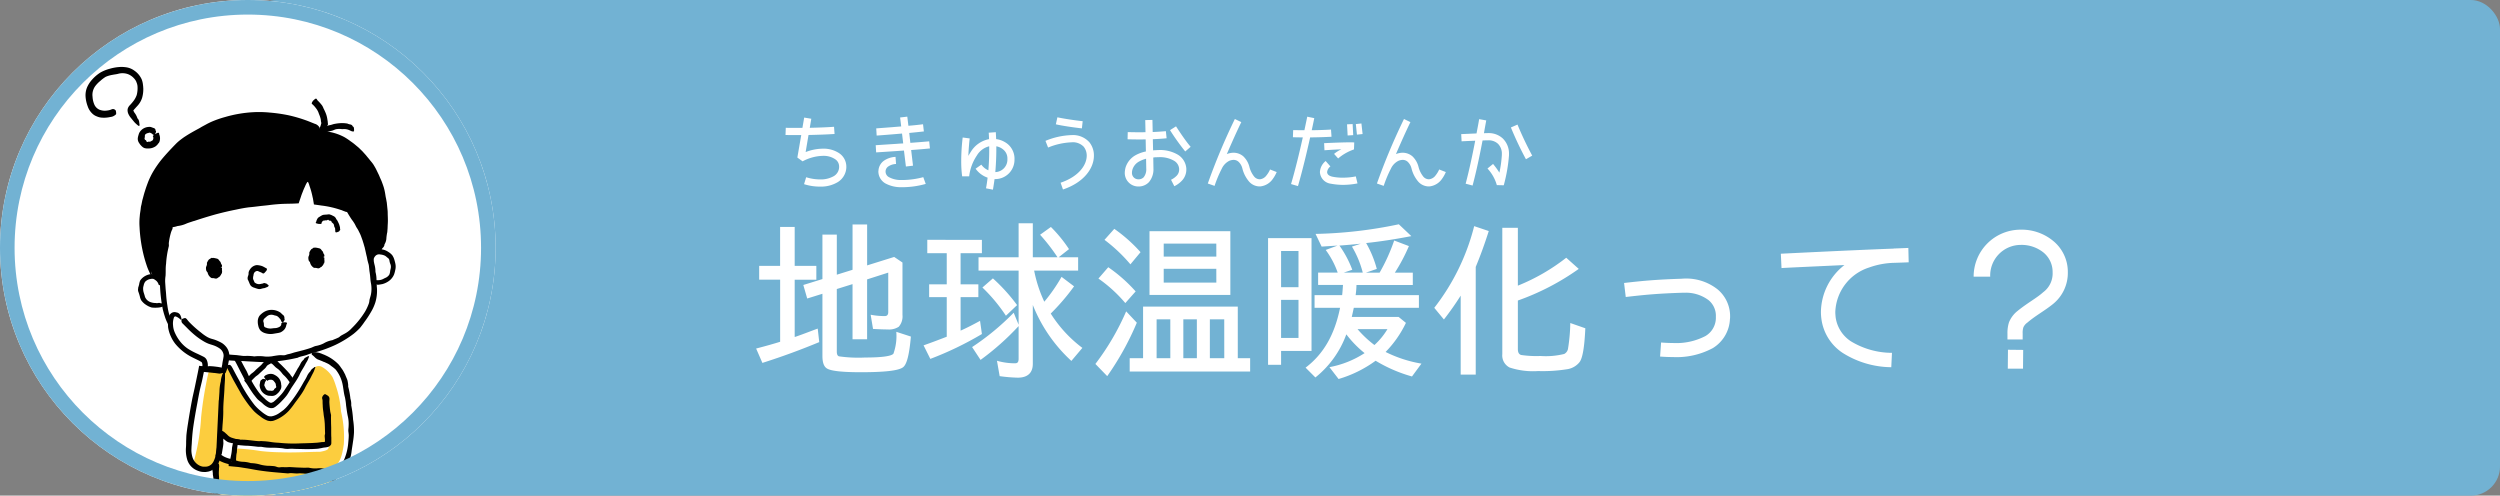 <svg xmlns="http://www.w3.org/2000/svg" xmlns:xlink="http://www.w3.org/1999/xlink" width="343" height="68" viewBox="0 0 343 68">
  <rect x="0" y="0" width="343" height="68" fill="#808080" stroke="none"/>
  <defs>
    <clipPath id="clip-path">
      <circle id="楕円形_11" data-name="楕円形 11" cx="34" cy="34" r="34" fill="#fff"/>
    </clipPath>
  </defs>
  <g id="text_contitle01_SP" transform="translate(-16 -549)">
    <rect id="長方形_408" data-name="長方形 408" width="309" height="68" rx="4" transform="translate(50 549)" fill="#72b2d3"/>
    <g id="text_contitle01_sp-2" data-name="text_contitle01_sp" transform="translate(119.741 565)">
      <path id="パス_189" data-name="パス 189" d="M6.608-11.1a.085.085,0,0,0-.07.023v-7.866h2.97v-1.9H6.538v-5.337h-2v5.337H1.666v1.9H4.543v8.516c-.812.255-1.856.557-3.295.928l.859,1.972c2.831-.9,5.337-1.833,7.8-2.854l-.209-1.856C8.487-11.791,7.559-11.42,6.608-11.1ZM21.389-6.919c.557-.394.882-1.833,1.091-4.223l-2-.65A7.245,7.245,0,0,1,20.089-8.8c-.232.325-1.462.534-3.9.534a18.86,18.86,0,0,1-3.573-.162c-.186-.07-.3-.232-.3-.673v-8.562l2.158-.673v7.564h2v-8.214l2.9-.928v5.406c0,.418-.186.557-.487.557a10.152,10.152,0,0,1-1.926-.186l.325,1.949c.882.046,1.485.07,2,.07a2.437,2.437,0,0,0,1.531-.371,2.166,2.166,0,0,0,.51-1.624V-21.3l-1.137-.766-3.713,1.16v-5.615h-2v6.218l-2.158.673v-5.5H10.344v6.1l-2.622.812.534,1.856,2.088-.65V-8.5c0,.835.162,1.462.626,1.74.557.348,2.135.51,4.617.51C18.79-6.246,20.762-6.455,21.389-6.919Zm3.759-1.16a45.166,45.166,0,0,0,7.077-3.411l-.255-1.81c-.975.534-1.787.951-2.668,1.346v-4.594h2.436v-1.763H29.3v-4.269h2.924v-1.833H24.73v1.833H27.4v4.269H24.985v1.763H27.4v5.43c-.859.325-1.856.719-3.179,1.183Zm6.891.139A35.793,35.793,0,0,0,37.26-12.58v4.548c-.023.418-.162.557-.487.557a8.8,8.8,0,0,1-2.483-.348l.371,2.112a21.424,21.424,0,0,0,2.483.209c1.346,0,2.065-.65,2.065-1.9v-8.075A20.785,20.785,0,0,0,44.5-7.8l1.508-1.787a17.583,17.583,0,0,1-4.339-4.71,30.012,30.012,0,0,0,3.2-3.736l-1.717-1.3a22.99,22.99,0,0,1-2.367,3.411,18.254,18.254,0,0,1-1.392-4.269h6.033v-1.833H42.759l1.415-1.114a19.109,19.109,0,0,0-2.483-3.04L40.206-25.11a25,25,0,0,1,2.39,3.086H39.209v-4.664H37.26v4.664h-5.5v1.833h5.5v7.425l-.673-1.647A34.546,34.546,0,0,1,30.879-9.7Zm5.012-7.518a24.248,24.248,0,0,0-3.318-3.666l-1.439,1.253A22.456,22.456,0,0,1,35.519-14ZM49.418-5.712a38.689,38.689,0,0,0,4.061-7.332L52.017-14.6a34.413,34.413,0,0,1-4.223,7.216Zm3.9-11.625a20.9,20.9,0,0,0-3.759-3.318L48.212-19.1A19.164,19.164,0,0,1,51.9-15.736Zm4.757,9.165H56.194v-5.337h1.879Zm3.643,0H59.86v-5.337h1.856Zm3.759,0H63.5v-5.337h1.972Zm3.55,1.833V-8.172H67.331v-7.077H54.337v7.077H52.5v1.833ZM53.989-22.72a20.846,20.846,0,0,0-3.6-3.2l-1.346,1.508A21.594,21.594,0,0,1,52.6-21.05Zm10.4,4.177H57.168v-1.9h7.216Zm0-3.573H57.168V-23.9h7.216ZM66.31-16.85V-25.6H55.219v8.748Zm9.351,5.894h-2.39v-5.221h2.39Zm0-6.961h-2.39v-4.966h2.39Zm1.787,8.748V-24.646H71.485V-7.267h1.787v-1.9Zm10.418-2.993a9.594,9.594,0,0,1-1.787,2.181,14.635,14.635,0,0,1-2.32-2.181ZM92.53-7.429a17.462,17.462,0,0,1-4.919-1.6A14.827,14.827,0,0,0,90.4-13.021l-1-.812H82.97q.139-.592.278-1.253h8.933v-1.74H83.5a12.042,12.042,0,0,0,.116-1.392h7.727v-1.694h-2.46a24.474,24.474,0,0,0,1.926-3.643l-2.019-.766a25.153,25.153,0,0,1-2,4.409H84.919l1.485-.51a14.716,14.716,0,0,0-1.462-3.55c2.135-.232,4.177-.557,6.2-.951l-1.717-1.624A60.64,60.64,0,0,1,78-25.226l.835,1.74,2.181-.139-1.624.6a11.742,11.742,0,0,1,1.647,3.109H78.353v1.694h3.411c-.046.626-.07,1.067-.116,1.392H77.865v1.74h3.5c-.743,3.666-2.251,6.335-4.733,8.214l1.346,1.346a13.441,13.441,0,0,0,4.246-5.917,14.56,14.56,0,0,0,2.506,2.576,13.3,13.3,0,0,1-4.826,1.926L81.16-5.318a16.505,16.505,0,0,0,5.082-2.506,20.054,20.054,0,0,0,4.989,2.158ZM83.04-20.307a14.272,14.272,0,0,0-1.763-3.318c1-.07,1.972-.162,2.924-.255l-1.207.394a13.441,13.441,0,0,1,1.485,3.573H81.856ZM99.978-20.7c.626-1.508,1.207-3.086,1.787-4.919l-2-.673a30.281,30.281,0,0,1-5.476,11.207l1.323,1.6a39.5,39.5,0,0,0,2.3-3.272V-5.921h2.065ZM114.225-7.638c.418-.557.673-2.088.789-4.641L112.949-13a23.5,23.5,0,0,1-.3,3.457,1,1,0,0,1-.534.789,10.465,10.465,0,0,1-3.248.278,14.478,14.478,0,0,1-2.668-.139c-.278-.093-.441-.325-.441-.812v-6.659a33.9,33.9,0,0,0,8.353-4.339l-1.717-1.531a27.157,27.157,0,0,1-6.636,3.829v-7.936h-2.135V-8.729a1.855,1.855,0,0,0,1,1.833,10.28,10.28,0,0,0,3.921.487,21.228,21.228,0,0,0,3.991-.255A2.676,2.676,0,0,0,114.225-7.638Zm6.335-8.933c2.228-.255,4.061-.464,7.68-.58h.3a5.184,5.184,0,0,1,3.364,1,2.764,2.764,0,0,1,1.021,2.251v.255a2.9,2.9,0,0,1-1.439,2.436,8.683,8.683,0,0,1-4.478.951c-.51,0-1.021-.023-1.6-.07L125.27-8.4q.9.07,1.74.07a10.5,10.5,0,0,0,5.5-1.23,4.908,4.908,0,0,0,2.344-3.968,2.124,2.124,0,0,0,.023-.371,4.777,4.777,0,0,0-1.74-3.736,6.944,6.944,0,0,0-4.594-1.462c-.139,0-.255.023-.371.023-3.666.116-5.615.325-7.843.58Zm33.366-4.037a10.847,10.847,0,0,1,3.48-.65c.743-.023,1.415-.046,1.972-.07l-.046-1.972c-.534.023-1.114.046-1.763.07a1.13,1.13,0,0,0-.278.023c-5.708.209-15.453.7-15.453.7l.093,1.972c.023-.023,4.177-.209,8.632-.418a8.283,8.283,0,0,0-3.225,6.427,7.212,7.212,0,0,0,.07,1,6.609,6.609,0,0,0,2.9,4.617,12.667,12.667,0,0,0,6.683,1.972l.093-1.972a10.888,10.888,0,0,1-5.662-1.6,4.713,4.713,0,0,1-2.065-3.272c-.023-.255-.046-.51-.046-.743A6.66,6.66,0,0,1,153.926-20.609Zm27.287.534v.116a5.475,5.475,0,0,1-2.019,4.339c-1.137.928-2.413,1.6-3.55,2.576a1.543,1.543,0,0,0-.534.65,2.489,2.489,0,0,0-.093.835v.812H172.93v-.812a4.824,4.824,0,0,1,.209-1.531,3.8,3.8,0,0,1,1.16-1.555c1.369-1.114,2.692-1.81,3.527-2.576a3.205,3.205,0,0,0,1.3-2.738v-.07a3.445,3.445,0,0,0-1.253-2.645,4.8,4.8,0,0,0-3.132-1.044,4.2,4.2,0,0,0-4.177,4.362h-2.274a6.437,6.437,0,0,1,6.451-6.451,6.783,6.783,0,0,1,4.478,1.555A5.476,5.476,0,0,1,181.213-20.075ZM172.976-6.733l.023-2.6,2.088.023-.023,2.576Z" transform="translate(-1.248 41.318)" fill="#fff"/>
      <path id="パス_190" data-name="パス 190" d="M3.966-10.335,3.432-7.249l.719.522a6.137,6.137,0,0,1,2.784-.754,2.835,2.835,0,0,1,1.671.452A1.2,1.2,0,0,1,9.163-6v.081a1.482,1.482,0,0,1-.708,1.207,3.586,3.586,0,0,1-1.914.464,6.416,6.416,0,0,1-1.9-.3l-.29.951a7.107,7.107,0,0,0,2.193.336,4.47,4.47,0,0,0,2.448-.626,2.483,2.483,0,0,0,1.16-1.984V-6A2.215,2.215,0,0,0,9.175-7.84a3.856,3.856,0,0,0-2.239-.626A6.688,6.688,0,0,0,4.569-8l.394-2.344c1.253-.023,2.564-.07,3.573-.139l-.07-.986c-.94.07-2.146.116-3.33.139l.209-1.241-.975-.162-.244,1.415H3.293c-.557,0-1.044,0-1.45-.012l-.035.986c.418.012.928.012,1.485.012Zm13.713-1.183c-.383.035-.766.058-1.125.093-1.3.1-2.3.174-2.3.174l.058.986c.012,0,1.647-.116,3.481-.278l.162,1.357c-.313.012-.626.035-.917.058-1.566.1-2.854.186-2.854.186l.058.986s1.856-.116,3.817-.255l.267,2.193.975-.116-.255-2.146c.975-.07,1.914-.151,2.576-.22l-.1-.975c-.661.058-1.6.139-2.587.209l-.151-1.357c.708-.07,1.4-.139,2.007-.209l-.116-.986c-.6.081-1.3.151-2.007.209l-.151-1.253-.986.116ZM15.916-6.031a2.063,2.063,0,0,1,1.056-.336l-.07-.975a3.1,3.1,0,0,0-1.566.51,1.8,1.8,0,0,0-.777,1.392.52.52,0,0,0-.012.128A1.914,1.914,0,0,0,15.51-3.7a4.465,4.465,0,0,0,2.135.522h.186a12.005,12.005,0,0,0,3.214-.452l-.336-.928a11.413,11.413,0,0,1-2.877.394h-.162a3.439,3.439,0,0,1-1.647-.383.868.868,0,0,1-.487-.766v-.058A.841.841,0,0,1,15.916-6.031Zm17.31-1.044a2.626,2.626,0,0,0-.94-2.03,3.155,3.155,0,0,0-1.578-.673c-.012-.325-.035-.638-.046-.951l-.975.07c.023.278.035.58.046.893a.8.8,0,0,0-.151.023,3.745,3.745,0,0,0-2.32,1.659c-.128.2-.255.394-.371.615.023-.557.058-1.067.093-1.473.046-.568.093-.928.093-.928L26.114-10a28.506,28.506,0,0,0-.2,3.225,15.7,15.7,0,0,0,.128,2.1h.963a6.464,6.464,0,0,1,1.056-2.854,2.734,2.734,0,0,1,1.694-1.265v.36c.012.951-.035,1.949-.116,2.935a2.26,2.26,0,0,1-.963-.777l-.789.557a3.356,3.356,0,0,0,1.647,1.23c-.058.5-.128.986-.22,1.462l.951.186c.081-.476.162-.963.22-1.45H30.6a2.651,2.651,0,0,0,2.622-2.761ZM30.592-5.253c.093-1.067.139-2.158.139-3.179v-.36a2.022,2.022,0,0,1,.928.429,1.557,1.557,0,0,1,.592,1.288v.023A1.713,1.713,0,0,1,30.592-5.253Zm11.985-6.984c-1.1-.116-2.61-.348-3.469-.534l-.209.963c.917.209,2.436.429,3.573.557Zm-1.555,2.9a2.07,2.07,0,0,1,1.694.6,1.945,1.945,0,0,1,.418,1.23c0,1.218-1,2.831-3.585,3.713l.325.928c2.842-.951,4.246-2.877,4.246-4.641a2.887,2.887,0,0,0-.626-1.845,3.026,3.026,0,0,0-2.471-.975,10.117,10.117,0,0,0-3.55.789l.36.917A9.384,9.384,0,0,1,41.022-9.337Zm13.539-1.671.824-.522s.29.452.684,1.033.9,1.288,1.323,1.775l-.743.638A31.4,31.4,0,0,1,54.561-11.008ZM49.967-3.293a1.862,1.862,0,0,1-1.613-1.879,3.107,3.107,0,0,1,.128-.777,2.939,2.939,0,0,1,1.4-1.647,5,5,0,0,1,1.369-.487L51.22-9.743c-.313.012-.626.012-.951.012-.522,0-1.033-.012-1.531-.023l.023-.986c.487.012,1,.023,1.508.023.313,0,.626,0,.928-.012l-.035-1.659.986-.023.035,1.659c.661-.023,1.276-.07,1.81-.116l.1.975c-.568.058-1.218.1-1.891.128l.035,1.531c.116-.012.232-.023.348-.023.162-.012.313-.023.464-.023a4.8,4.8,0,0,1,2.622.661A2.423,2.423,0,0,1,56.8-5.729V-5.6a2.208,2.208,0,0,1-.638,1.555,3.662,3.662,0,0,1-1.009.731L54.7-4.2a2.717,2.717,0,0,0,.743-.522,1.213,1.213,0,0,0,.371-.882v-.081A1.389,1.389,0,0,0,55.129-6.8a3.84,3.84,0,0,0-2.077-.5c-.139,0-.267.012-.406.012s-.267.023-.383.035l.023,1.427v.058a2.722,2.722,0,0,1-.615,1.891,1.934,1.934,0,0,1-1.415.6h-.012A2.253,2.253,0,0,1,49.967-3.293Zm-.545-2.355a1.515,1.515,0,0,0-.081.476.865.865,0,0,0,.743.9c.058,0,.116.012.162.012a.981.981,0,0,0,.708-.29A1.761,1.761,0,0,0,51.3-5.764V-5.81l-.023-1.276a3.973,3.973,0,0,0-.917.36A1.905,1.905,0,0,0,49.421-5.648Zm18.841.093a3.633,3.633,0,0,1-.476.766,1.277,1.277,0,0,1-.882.522h-.046a1,1,0,0,1-.743-.36,3.532,3.532,0,0,1-.673-1.381,3,3,0,0,0-.835-1.415,2.059,2.059,0,0,0-1.334-.487,2.584,2.584,0,0,0-.917.186c.7-1.636,1.415-3.214,1.984-4.385l-.882-.429a85.519,85.519,0,0,0-3.713,8.852l.928.325a16.422,16.422,0,0,1,.986-2.355A2.271,2.271,0,0,1,62.694-6.8a1.644,1.644,0,0,1,.58-.128,1,1,0,0,1,.684.255,1.853,1.853,0,0,1,.534.94,4.428,4.428,0,0,0,.9,1.763,1.94,1.94,0,0,0,1.45.684h.093a2.392,2.392,0,0,0,1.74-1.044,4.49,4.49,0,0,0,.522-.928l-.928-.36A.2.2,0,0,1,68.262-5.555Zm5.522-4.455c.9-.012,1.949-.035,2.935-.093l-.07-.986c-.87.058-1.81.081-2.645.093.22-1.009.348-1.659.348-1.659l-.963-.2S73.239-12.121,73-11c-.917,0-1.543-.012-1.543-.012l-.035.975c.012,0,.545.023,1.357.023l-.07.313c-.406,1.821-.963,4.13-1.543,6.091l.951.278C72.752-5.52,73.367-8.119,73.785-10.01ZM78.3-4.488a6.8,6.8,0,0,1-1.485-.139c-.557-.139-.684-.383-.7-.626a1.128,1.128,0,0,1,.452-.777l-.65-.743a2.077,2.077,0,0,0-.789,1.52A1.7,1.7,0,0,0,76.6-3.664,9.208,9.208,0,0,0,78.3-3.5a10.411,10.411,0,0,0,1.984-.2l-.232-.963A8.606,8.606,0,0,1,78.3-4.488Zm1.5-3.875s.012-.209.035-.963c-.139,0-.29-.012-.464-.012-1.346,0-3.655.116-3.666.116l.046.975s1.288-.093,2.32-.128a4.219,4.219,0,0,0-1,.626l.557.626a6.608,6.608,0,0,1,2.112-1.218A.488.488,0,0,1,79.794-8.363Zm-.87-1.914.766-.046-.081-1.52-.766.035Zm1.276-.116.777-.081-.162-1.45-.766.081ZM91.466-5.555a3.633,3.633,0,0,1-.476.766,1.277,1.277,0,0,1-.882.522h-.046a1,1,0,0,1-.743-.36,3.532,3.532,0,0,1-.673-1.381,3,3,0,0,0-.835-1.415,2.059,2.059,0,0,0-1.334-.487,2.584,2.584,0,0,0-.917.186c.7-1.636,1.415-3.214,1.984-4.385l-.882-.429A85.516,85.516,0,0,0,82.95-3.687l.928.325a16.421,16.421,0,0,1,.986-2.355A2.271,2.271,0,0,1,85.9-6.8a1.644,1.644,0,0,1,.58-.128,1,1,0,0,1,.684.255,1.853,1.853,0,0,1,.534.94,4.428,4.428,0,0,0,.9,1.763,1.94,1.94,0,0,0,1.45.684h.093a2.392,2.392,0,0,0,1.74-1.044,4.49,4.49,0,0,0,.522-.928l-.928-.36A.2.2,0,0,1,91.466-5.555Zm3.1-3.921s.882-.046,1.868-.081c-.383,1.984-.824,4.061-1.311,5.894l.951.255c.522-1.949.975-4.119,1.369-6.184.278-.012.534-.023.766-.023h.058a1.872,1.872,0,0,1,1.288.476,1.893,1.893,0,0,1,.534,1.415V-7.6a16.066,16.066,0,0,1-.336,2.425,10.745,10.745,0,0,0-.87-1.195l-.766.626A5.587,5.587,0,0,1,99.4-3.467l.951.023a21.864,21.864,0,0,0,.719-4.119v-.162a2.89,2.89,0,0,0-.847-2.135,2.812,2.812,0,0,0-1.961-.743h-.093c-.162,0-.348.012-.534.012.1-.6.209-1.183.313-1.752l-.975-.174c-.1.626-.232,1.288-.36,1.961l-2.1.093Zm6.764-1.9a45.927,45.927,0,0,0,2.065,4.362l.859-.5a46.184,46.184,0,0,1-2.019-4.258Z" transform="translate(2.224 12.864)" fill="#fff"/>
    </g>
    <g id="グループ_2700" data-name="グループ 2700" transform="translate(-5217 -6728)">
      <g id="マスクグループ_16" data-name="マスクグループ 16" transform="translate(5233 7277)" clip-path="url(#clip-path)">
        <rect id="長方形_402" data-name="長方形 402" width="68" height="68" fill="#fff"/>
        <g id="グループ_2694" data-name="グループ 2694" transform="translate(11.733 9.185)">
          <g id="グループ_1593" data-name="グループ 1593" transform="translate(7.577 6.626)">
            <path id="パス_840" data-name="パス 840" d="M104.932,125.447A2.1,2.1,0,0,1,102.2,125c-.578-.9-.832-2.8.814-3.236l.362-.163c-4.5-10.666,2.332-20.464,12.745-21.856a18.775,18.775,0,0,1,10.648,1.934l1.555.832a21.1,21.1,0,0,1,2.422,1.374c2.8,1.989,5.586,6.363,4,14.282l-.036.127c1.7.072,1.862,1.97,1.5,2.983a2.092,2.092,0,0,1-2.567,1.03l-.108.723c.271,6.291-7.34,9.2-13.215,9.852l-.108.018c-5.875.651-13.92-.56-15.023-6.743Z" transform="translate(-101.762 -99.595)" fill="#fff"/>
          </g>
          <g id="グループ_1595" data-name="グループ 1595" transform="translate(7.818 6.644)">
            <path id="パス_841" data-name="パス 841" d="M135.873,118.262c1.609-7.918-1.193-12.293-4-14.282a21.1,21.1,0,0,0-2.422-1.374l-1.555-.832a18.775,18.775,0,0,0-10.648-1.934c-10.431,1.392-17.246,11.19-12.745,21.856l.976.542.506-1.428a34.52,34.52,0,0,1,.886-5.893l.325-.054a37.023,37.023,0,0,1,11.968-3.146c2.025-.2,3.724-.289,5.152-.289.4-1.085,1.193-3.164,1.519-3.146s.922,2.115,1.157,3.254c3.164.271,4.013.976,4.013.976l.633.163a16.381,16.381,0,0,1,2.206,5.279l.56.741Z" transform="translate(-103.097 -99.695)"/>
          </g>
          <path id="パス_850" data-name="パス 850" d="M166.355,447.919l-.271-7.647-2.495-.072.976,7.466-.018.163a33.065,33.065,0,0,1-3.616,2.007c-.416.163-.705,1.175.651,1.012.85-.09,4.809-1.067,4.809-1.067V448.3Z" transform="translate(-142.375 -372)" fill="#fff"/>
          <path id="パス_851" data-name="パス 851" d="M212.354,448.247l.271-7.647h2.549l-1.049,7.394.018.163a33.061,33.061,0,0,0,3.616,2.007c.416.163.705,1.175-.651,1.012-.85-.09-4.809-1.067-4.809-1.067v-1.482Z" transform="translate(-184.74 -372.328)" fill="#fff"/>
          <path id="パス_852" data-name="パス 852" d="M166.528,488.088a.191.191,0,0,0-.217-.054c-1.229.38-2.332.94-3.543,1.193a3.64,3.64,0,0,1-.994-.054c.018-.253-.325-.434-.47-.181l-.108.217a.288.288,0,0,0,0,.271.361.361,0,0,0-.036.235.216.216,0,0,0,.217.289c1.717.018,3.4-.723,5.062-1.121a.269.269,0,0,0,.2-.325A.257.257,0,0,0,166.528,488.088Z" transform="translate(-142.837 -411.175)"/>
          <path id="パス_853" data-name="パス 853" d="M218.012,490.026a21.216,21.216,0,0,1-4.971-.958.3.3,0,0,0-.181.56,14.019,14.019,0,0,0,5.08,1.049.27.27,0,0,0,.271-.289C218.284,490.225,218.229,490.026,218.012,490.026Z" transform="translate(-185.065 -412.028)"/>
          <path id="パス_854" data-name="パス 854" d="M173.162,295.234c3.724-.452,2.513-7.647,1.88-11.552a5.194,5.194,0,0,0-4.538-4.538l-12-.145L157,299.627a78.551,78.551,0,0,0,8.388.4,72.771,72.771,0,0,0,8.207-.4Z" transform="translate(-139.437 -239.942)" fill="#fff"/>
          <path id="パス_855" data-name="パス 855" d="M174.471,387.108l-1.3,7.882H168v-3.561h-3.29v3.561H159.7l-1.3-7.882.235-1.808h15.909Z" transform="translate(-140.584 -327.025)" fill="#fff"/>
          <path id="パス_856" data-name="パス 856" d="M178.633,393.267a3.508,3.508,0,0,0-.759-.036,52.146,52.146,0,0,1-10.883-.127h-.759c-.56-.181-.615.217-.488.994.362,2.205.6,4.411.922,6.616.09.56.362.759.8.705a.749.749,0,0,0,.289.054h2.079a.894.894,0,0,0,.958-.832,22.939,22.939,0,0,1-.072-2.73c1.049.072,2.1,0,3.146.036.036.832.018,1.844.018,2.676v.09c-.036.452-.018.8.47.777.832,0,1.139-.054,1.97-.054a6.318,6.318,0,0,0,1.175-.108c.47.072.651,0,.723-.615a54.091,54.091,0,0,0,.633-6.381C178.85,393.846,179.031,393.339,178.633,393.267Z" transform="translate(-146.554 -333.383)" fill="#223774"/>
          <path id="パス_857" data-name="パス 857" d="M143.1,292.107l-3.109-.307s-1.754,8.894-1.7,11.244c.036,2.332,1.754,2.657,2.061,2.657s1.97.217,2.151-2.929Z" transform="translate(-124.112 -250.428)" fill="#fff"/>
          <path id="パス_858" data-name="パス 858" d="M145.34,292.371a.775.775,0,0,0-1.157.506,51.27,51.27,0,0,0-.976,5.966,28.553,28.553,0,0,1-.922,5.8.929.929,0,0,0,1.175,1.139.964.964,0,0,0,1.211-.217,4.037,4.037,0,0,0,.922-2.061c.145-1.085.181-2.169.325-3.254.325-2.3.217-5.044.506-6.96C146.551,292.643,145.846,292.317,145.34,292.371Z" transform="translate(-127.344 -250.818)" fill="#fccd3e"/>
          <path id="パス_859" data-name="パス 859" d="M171.917,287.938s-3.634,6.6-5.55,6.6-4.158-4.194-4.881-5.731a6.55,6.55,0,0,0-1.555-2.206c-.271.108-.506.886-.524,1.284-.181,2.278-.922,5.225-.072,7.394a.907.907,0,0,0,.307,1.121,9.326,9.326,0,0,1,1.1.777.7.7,0,0,0,.362.145c.09.054.2.108.289.163a10.517,10.517,0,0,0,5.026.56c2.35-.108,4.682-.072,7.032-.036a.9.9,0,0,0,.777-.4c-.072.94.217,1.085-1.175,1.356-1.808.018-3.616.145-5.405.072a26.938,26.938,0,0,1-2.712-.163,30.626,30.626,0,0,0-3.127-.343c-.94-.018-1.085,1.392-.488,1.934v.072c-.235-.072-.488-.145-.723-.235a.768.768,0,0,0-.2-.036c-.47-.578-1.609-.488-1.591.434a21.657,21.657,0,0,1-.09,4.194c-.145.777.633,1.085,1.229.85h.9a24.7,24.7,0,0,0,5.423.253c1.121-.054,2.224-.127,3.326-.217.307-.018.633-.036.94-.072h2.676a.862.862,0,0,0,.4-.09.908.908,0,0,0,1.265-.976,17.964,17.964,0,0,1-.235-2.187,1.285,1.285,0,0,0-.181-.6,1.007,1.007,0,0,0-.09-.506c1.482-.524,1.681-2.061,1.9-3.4a15.138,15.138,0,0,0-.38-4.5,14.01,14.01,0,0,0-.723-3.561,8.318,8.318,0,0,0-.452-1.175,4,4,0,0,0-1.356-1.338A.93.93,0,0,0,171.917,287.938Z" transform="translate(-140.832 -246.168)" fill="#fccd3e"/>
          <g id="グループ_1726" data-name="グループ 1726" transform="translate(31.573 20.221)">
            <g id="グループ_1725" data-name="グループ 1725" transform="translate(0 0)">
              <g id="グループ_1724" data-name="グループ 1724">
                <path id="パス_909" data-name="パス 909" d="M234.572,175.83a1.512,1.512,0,0,1,.235-.524.908.908,0,0,1,.253-.181.635.635,0,0,1,.145-.09c.054-.036.09-.054.145-.09a.993.993,0,0,1,.307-.09c.108,0,.2-.018.307-.018.054,0,.127-.018.181-.018s.108-.018.181-.018a.528.528,0,0,1,.163.036l.163.054a9076470.587,9076470.587,0,0,1,.289.145.7.7,0,0,1,.362.362.635.635,0,0,0,.09.145.549.549,0,0,1,.09.127c.09.163.163.325.235.488a4.218,4.218,0,0,1,.127.452v.054a.5.5,0,0,0,.018.163.177.177,0,0,1-.09.217c-.018.018-.018.018-.018.036.018.072-.2.127-.325.181-.018,0-.09.018-.145.018a.063.063,0,0,1-.036-.018c-.018-.036-.054-.072-.054-.108a.385.385,0,0,1,0-.145c-.036-.127.018-.289-.09-.416a.589.589,0,0,1-.072-.235.607.607,0,0,0-.09-.253,1.8,1.8,0,0,0-.2-.181c-.054-.036-.054-.127-.09-.163a.181.181,0,0,0-.09-.072.268.268,0,0,0-.127-.018c-.054.018-.072-.018-.108-.036a.48.48,0,0,0-.108-.09.446.446,0,0,0-.163.072.2.2,0,0,1-.145,0c-.072.018-.145.018-.217.036-.036.018-.09,0-.145.018s-.09.072-.145.127a.565.565,0,0,0-.09.181.229.229,0,0,0-.018.108c0,.036-.054.036-.253.036h-.072a1.954,1.954,0,0,1-.38-.09c-.072-.018-.072-.054-.09-.09h0a.379.379,0,0,0,.072-.108Z" transform="translate(-234.5 -174.8)"/>
              </g>
            </g>
          </g>
          <g id="グループ_1730" data-name="グループ 1730" transform="translate(23.637 33.334)">
            <g id="グループ_1729" data-name="グループ 1729" transform="translate(0 0)">
              <g id="グループ_1728" data-name="グループ 1728">
                <path id="パス_910" data-name="パス 910" d="M194.5,249.461a1.171,1.171,0,0,1-.307.615,1.614,1.614,0,0,1-.488.343,2.66,2.66,0,0,1-.488.108c-.181.036-.343.054-.524.09a2.487,2.487,0,0,1-1.085-.09,1.506,1.506,0,0,1-.651-.38,1.44,1.44,0,0,1-.289-.633,2.292,2.292,0,0,1-.072-.615,1.362,1.362,0,0,1,.108-.524,1.1,1.1,0,0,1,.325-.434,2.427,2.427,0,0,1,.56-.4,2.126,2.126,0,0,1,.542-.181,2.2,2.2,0,0,1,.6-.018,2.14,2.14,0,0,1,.976.362c.036.018.054.054.072.072.054.036.09.09.145.127a.487.487,0,0,0,.145.127.5.5,0,0,1,.181.452.109.109,0,0,0,.018.072c.072.145-.09.325-.181.452a.432.432,0,0,1-.127.054c-.018-.018-.036-.018-.054-.036a1.079,1.079,0,0,1-.108-.2c-.018-.036-.036-.09-.054-.127a.564.564,0,0,0-.072-.108c-.09-.09-.163-.2-.271-.289a.706.706,0,0,0-.343-.181c-.163-.018-.289-.09-.434-.108a1.12,1.12,0,0,0-.488.036,1.146,1.146,0,0,0-.416.289,1.19,1.19,0,0,0-.271.253.447.447,0,0,0-.054.452.7.7,0,0,1,.036.271c.018.108,0,.235.072.325a.342.342,0,0,0,.235.127.826.826,0,0,0,.253.09,1.752,1.752,0,0,0,.687,0c.163-.018.307-.018.452-.036a1.474,1.474,0,0,0,.452-.163.53.53,0,0,0,.217-.235.136.136,0,0,0,.018-.09v-.09c0-.054.036-.108.217-.181.018,0,.054-.018.072-.018a2.659,2.659,0,0,1,.38,0c.072.018.09.072.127.127v.018a.852.852,0,0,0-.108.271Z" transform="translate(-190.6 -247.334)"/>
              </g>
            </g>
          </g>
          <g id="グループ_1735" data-name="グループ 1735" transform="translate(0 0)">
            <g id="グループ_1734" data-name="グループ 1734" transform="translate(0 0)">
              <g id="グループ_1733" data-name="グループ 1733">
                <g id="グループ_1732" data-name="グループ 1732">
                  <path id="パス_911" data-name="パス 911" d="M63.275,69.806a3.912,3.912,0,0,1-1.229.09,1.923,1.923,0,0,1-.633-.163,1.7,1.7,0,0,1-.578-.343,2.408,2.408,0,0,1-.687-1.049,4.673,4.673,0,0,1-.289-1.3,2.821,2.821,0,0,1,.2-1.284,3.855,3.855,0,0,1,.687-1.067,5.339,5.339,0,0,1,1.139-.976,5.453,5.453,0,0,1,1.3-.524,6.175,6.175,0,0,1,1.284-.235,4.27,4.27,0,0,1,1.067.054,2.5,2.5,0,0,1,1.03.452,2.9,2.9,0,0,1,.994,1.193,2.861,2.861,0,0,1,.163.651c0,.054.018.108.018.163l.018.145c0,.108.018.2.018.307a4.346,4.346,0,0,1-.163,1.265,2.879,2.879,0,0,1-.6,1.049c-.127.145-.253.271-.362.4a2.693,2.693,0,0,0-.2.235h-.036a.387.387,0,0,0,.018.108l.054.108.072.127a2.39,2.39,0,0,1,.4.741.378.378,0,0,0,.072.108c.2.2.181.542.235.814.018.036-.036.127-.054.181-.036-.018-.09-.036-.127-.054a5.148,5.148,0,0,1-.47-.416c-.181-.2-.343-.416-.524-.633a2.3,2.3,0,0,1-.325-.488,1.265,1.265,0,0,1-.145-.669.866.866,0,0,1,.127-.362.95.95,0,0,1,.2-.253c.127-.145.253-.271.362-.416a3.031,3.031,0,0,0,.56-.958,3.68,3.68,0,0,0,.108-1.265,2.1,2.1,0,0,0-.072-.325c-.036-.09-.072-.2-.108-.289a1.856,1.856,0,0,0-.343-.47,2.112,2.112,0,0,0-.777-.524,2.244,2.244,0,0,0-1.338-.054c-.253.072-.524.09-.777.145a4.028,4.028,0,0,0-.94.271,4.685,4.685,0,0,0-.741.56,4.187,4.187,0,0,0-.633.633,2.066,2.066,0,0,0-.38.741,2.045,2.045,0,0,0-.054.813,3.058,3.058,0,0,0,.217.994,1.364,1.364,0,0,0,.741.777,2.01,2.01,0,0,0,1.049.108,1.94,1.94,0,0,0,.615-.163.439.439,0,0,1,.506.108c.018.018.054.036.054.054a1.448,1.448,0,0,1,.054.47c-.018.09-.145.145-.217.217a.056.056,0,0,0-.036.018,1.137,1.137,0,0,1-.524.181Z" transform="translate(-59.85 -62.944)"/>
                </g>
              </g>
            </g>
          </g>
          <g id="グループ_1739" data-name="グループ 1739" transform="translate(7.168 8.224)">
            <g id="グループ_1738" data-name="グループ 1738" transform="translate(0 0)">
              <g id="グループ_1737" data-name="グループ 1737">
                <g id="グループ_1736" data-name="グループ 1736">
                  <path id="パス_912" data-name="パス 912" d="M102.465,109.517a1.4,1.4,0,0,1,.018.94.7.7,0,0,1-.108.2.708.708,0,0,0-.145.181,1.7,1.7,0,0,1-.181.181.8.8,0,0,1-.2.145,1.7,1.7,0,0,1-.868.235h-.271a1.628,1.628,0,0,1-.289-.054.974.974,0,0,1-.235-.127,1.98,1.98,0,0,1-.2-.181c-.054-.054-.108-.127-.163-.181-.054-.072-.09-.145-.145-.217a.99.99,0,0,1-.145-.814,1.507,1.507,0,0,1,.072-.271,1.591,1.591,0,0,1,.09-.271,1.528,1.528,0,0,1,.705-.687,1.645,1.645,0,0,1,.886-.145c.036,0,.054.018.09.036.108.036.2.072.307.108a.375.375,0,0,1,.181.108.288.288,0,0,1,.072.217c0,.018.018.036.036.054.054.036.036.127.018.2-.036.09-.09.181-.127.253a.916.916,0,0,1-.127.108c-.018,0-.054.018-.054,0a.291.291,0,0,1-.127-.072c-.054-.018-.072-.09-.127-.108l-.108-.054-.108-.054a.268.268,0,0,0-.127-.018.257.257,0,0,0-.108.036.066.066,0,0,1-.054.018c-.018,0-.036.018-.054.018a.172.172,0,0,0-.127.036.453.453,0,0,0-.127.072c-.036.036-.09.054-.108.108a.426.426,0,0,0-.036.145v.145c0,.036-.018.072-.018.108s-.036.072-.018.108a.217.217,0,0,0,.036.145c.018.018.036.036.036.054.018.018.054.018.072.036.036,0,.054.018.054.036.018.018.018.036.036.054.018.036.018.054.036.09a.249.249,0,0,0,.054.072h.09a.306.306,0,0,1,.09-.036.389.389,0,0,1,.145,0c.054,0,.09-.018.145-.018a.453.453,0,0,0,.127-.072,119.714,119.714,0,0,1,.072-.036c.036-.018.072-.018.09-.054a.412.412,0,0,0,.108-.217.516.516,0,0,0,0-.235c-.018-.036-.018-.09-.054-.108s.018-.072.2-.235c.018-.018.054-.036.072-.054a2.849,2.849,0,0,1,.416-.2c.072-.018.108.018.163.036v.018a.777.777,0,0,0,.036.217Z" transform="translate(-99.5 -108.439)"/>
                </g>
              </g>
            </g>
          </g>
          <g id="グループ_1742" data-name="グループ 1742" transform="translate(17.406 54.37)">
            <g id="グループ_1741" data-name="グループ 1741" transform="translate(0 0)">
              <path id="パス_913" data-name="パス 913" d="M172.579,364.712c.127.036.235.072.343.108.163.054.2.145.163.235a.815.815,0,0,0-.054.2,3.694,3.694,0,0,0,0,.633.257.257,0,0,0,.036.108c.018.036.054.09.036.127a4.078,4.078,0,0,0-.036,1.048c0,.253.054.488.072.741,0,.127-.072.253-.036.38.018.054.018.127.036.181,0,.072.018.181.018.253.018.181.018.362.036.542.018.054-.054.036-.09.054l-.127.018-.271.018-.47.036a3.486,3.486,0,0,1-.434.018.847.847,0,0,0-.416.072c-.108.054-.235,0-.343,0a2.683,2.683,0,0,0-.759.036,1.329,1.329,0,0,1-.6,0c-.09-.018-.163.036-.253.018a4.827,4.827,0,0,0-.723.018c-.289.054-.578.036-.85.09-.2.036-.4.018-.6.054-.235.018-.488.072-.723.108a.689.689,0,0,1-.271-.018.8.8,0,0,0-.362.018,1.469,1.469,0,0,1-.4-.018c-.018,0-.036-.036-.054-.018-.217.127-.434-.036-.633-.054-.145,0-.289-.09-.434-.054a2.447,2.447,0,0,1-.362.036.344.344,0,0,1-.253-.072.255.255,0,0,0-.253-.018.416.416,0,0,1-.253.036L163,369.7a.784.784,0,0,0-.09.018c-.289,0-.6,0-.886.018-.108,0-.235.054-.343.018a.949.949,0,0,0-.307-.072h-.2a.729.729,0,0,1-.542-.108c-.036-.018-.072,0-.09-.018-.09-.036-.181-.054-.289-.09-.036,0-.072-.018-.09,0a.6.6,0,0,1-.4-.036,1.2,1.2,0,0,0-.506-.018,4.146,4.146,0,0,1-.669.036c-.217-.018-.434-.036-.651-.072a4.671,4.671,0,0,0-.524-.054,1.066,1.066,0,0,0-.253.036,1.886,1.886,0,0,1-.38-.09,2.8,2.8,0,0,0-.38-.072c-.072,0-.127-.018-.2-.018-.018,0-.018-.018-.018-.036v-.036a.163.163,0,0,0-.018-.09,3.785,3.785,0,0,1-.018-.47l.018-.38a2.737,2.737,0,0,0,.036-.542,6.677,6.677,0,0,1,.054-1.048c0-.289.018-.56.018-.85a3.625,3.625,0,0,0-.072-.434v-.072a2.244,2.244,0,0,0-.054-.488,1.821,1.821,0,0,1,.018-.542.436.436,0,0,1,.235-.289,2.945,2.945,0,0,0,.307-.2c.289.036.289.036.325.127a1.293,1.293,0,0,1,.018.524c-.018.108,0,.235-.018.344a4.641,4.641,0,0,0,.018.868v.018l.018.687c0,.127.018.235.018.362a.907.907,0,0,1-.036.217c-.018.072-.09.163-.054.235a2.411,2.411,0,0,1-.018.723c0,.145.054.289-.054.416a1.03,1.03,0,0,1,.018.235v.072a.063.063,0,0,0-.018.036c0,.018,0,.018.036,0s.054-.036.072-.036h.09l.2.018c.2.018.4.108.6.145a2.806,2.806,0,0,0,.56.054,4.876,4.876,0,0,0,.506-.072,2.209,2.209,0,0,1,.488.018c.4.036.814.072,1.211.127l.6.072c.2.018.4.036.6.072a1.034,1.034,0,0,0,.47.018c.217-.072.434.036.651-.09h.054c.6,0,1.211,0,1.808.036.307.018.615.072.922.072a5.063,5.063,0,0,0,.524,0,4.878,4.878,0,0,0,.741-.127h.054c.253.036.506-.018.741,0,.163.018.325-.09.488,0a5.312,5.312,0,0,1,1.193-.09c.072-.018.163-.072.235-.054.145.018.289-.054.434,0a1.559,1.559,0,0,0,.578.018,6.863,6.863,0,0,0,1.356-.108l.127-.018.072-.018h.018c.018,0,.018-.018.036-.018h.036v-.036h0v-.289c0-.181-.018-.362-.018-.542,0-.09-.036-.163-.036-.253,0-.054.036-.127.036-.181-.036-.343,0-.705-.072-1.067a2.361,2.361,0,0,1,0-1.067.312.312,0,0,0-.018-.181C172.236,364.839,172.272,364.8,172.579,364.712Z" transform="translate(-156.134 -363.7)"/>
            </g>
          </g>
          <g id="グループ_1745" data-name="グループ 1745" transform="translate(17.382 60.101)">
            <g id="グループ_1744" data-name="グループ 1744" transform="translate(0 0)">
              <path id="パス_914" data-name="パス 914" d="M156.362,395.4a2.128,2.128,0,0,1,.362.127.316.316,0,0,1,.217.307,1.369,1.369,0,0,0-.018.271,7.113,7.113,0,0,0,.108.868c.018.054.036.09.054.145a.575.575,0,0,1,.054.163,9.8,9.8,0,0,0,.145,1.446c.036.344.145.669.2,1.012.018.181-.018.362.018.542a18.648,18.648,0,0,1,.325,1.97l.054.307.018.145.018.108a.777.777,0,0,0,.036.217.257.257,0,0,0,.108-.036c.09-.036.108.018.325.036a4.071,4.071,0,0,0,1.049,0,3.2,3.2,0,0,1,.832.018,2.077,2.077,0,0,0,.343-.018,6.313,6.313,0,0,0,1.012.018c.181-.018.38-.018.542-.018a1.373,1.373,0,0,0,.289-.018v-.036a.955.955,0,0,1-.018-.217v-.163l-.018-.2c-.018-.343-.072-.669-.09-.994,0-.127.018-.253.018-.362a2.368,2.368,0,0,0,0-.506c0-.054-.018-.09-.018-.145v-.181c.018-.145.018-.307.036-.452,0-.054.036-.072.018-.127a1.22,1.22,0,0,1-.036-.253,2.574,2.574,0,0,1,.633.036,1.785,1.785,0,0,0,.307.036.742.742,0,0,0,.2.018,2.343,2.343,0,0,0,.615.036,2.223,2.223,0,0,1,.488-.036.841.841,0,0,1,.362.054.422.422,0,0,0,.362,0,.642.642,0,0,1,.181-.036h.253q.271-.027.6-.054h.018c0,.054.018.108.018.181l.018.868.018.615a4.111,4.111,0,0,1,.036.47,1.815,1.815,0,0,0-.072.434,1.369,1.369,0,0,0,.018.271,1.34,1.34,0,0,1,.018.38c0,.072-.018.072-.036.127a1.038,1.038,0,0,1-.072.127c-.018.036,0,.054,0,.09l-.018.09a1.241,1.241,0,0,0,.145.054c.036,0,.054.018.09,0a.98.98,0,0,1,.506.018,3.064,3.064,0,0,0,.705,0,8.853,8.853,0,0,1,1.826-.054c.235.018.488.018.723.018a2.493,2.493,0,0,0,.362-.054h.108c.018,0,.054.018.072.018a.535.535,0,0,0,.181.036l.072.018a1.024,1.024,0,0,0,.054-.271V402.5a5.941,5.941,0,0,1,.09-.976,5.546,5.546,0,0,0,.127-.759,13.3,13.3,0,0,1,.217-1.446c.036-.4.108-.777.145-1.175a3.293,3.293,0,0,0-.018-.6.229.229,0,0,1,.018-.108,2.763,2.763,0,0,0,.018-.669,3.327,3.327,0,0,1,.09-.741.639.639,0,0,1,.289-.38,2.24,2.24,0,0,0,.325-.253c.289.054.289.072.307.2a2.072,2.072,0,0,1-.072.741c-.036.163-.036.307-.072.47-.072.4-.072.8-.108,1.193v.018l-.09.94c-.018.163-.018.325-.036.488a1.891,1.891,0,0,1-.072.307.736.736,0,0,0-.09.325,5.982,5.982,0,0,1-.127.994,1.071,1.071,0,0,1-.108.578,1.843,1.843,0,0,1-.072.633c-.018.108-.054.217-.072.307a.5.5,0,0,0-.018.163l-.018.181c-.018.289-.072.6-.108.9H170.5c-.289-.018-.56-.072-.85-.09a5.586,5.586,0,0,0-.777-.018c-.235.018-.47.072-.705.108a4.134,4.134,0,0,1-.669,0l-.741-.018-1.247-.036.018-.452.018-.4v-.325l.018-.416.054-.85a1.966,1.966,0,0,0,0-.651c-.018-.072-.018-.145-.036-.235v-.181c0-.036,0-.09-.072-.054h-.777c-.416,0-.85,0-1.265-.018h-.181l-.036-.018c-.036-.018-.072-.018-.108-.036a.261.261,0,0,0-.036.127l-.018.343V401c.018.343.072.705.108,1.048v.072a5.076,5.076,0,0,0-.018.524v1.139c-.163,0-.325.018-.488.018a2.647,2.647,0,0,1-.524-.036,1.021,1.021,0,0,0-.127.018l-.108.018c-.072,0-.145.018-.217.018H161.3a6.386,6.386,0,0,0-.832-.018c-.108,0-.217.054-.325.054-.2-.036-.416.036-.615-.018a3.073,3.073,0,0,0-.814-.036l-.506-.018h-.886c-.036-.253-.09-.506-.145-.777l-.018-.09-.018-.054-.018-.108-.054-.217c-.253-.976-.289-1.989-.488-2.965-.018-.108-.072-.235-.09-.344-.018-.072.018-.163,0-.253-.09-.488-.127-.976-.253-1.446a4.4,4.4,0,0,1-.181-1.464.638.638,0,0,0-.054-.253C156.036,395.6,156.054,395.545,156.362,395.4Z" transform="translate(-156 -395.4)"/>
            </g>
          </g>
          <g id="グループ_1748" data-name="グループ 1748" transform="translate(17.795 67.609)">
            <g id="グループ_1747" data-name="グループ 1747" transform="translate(0)">
              <path id="パス_915" data-name="パス 915" d="M164.6,445.642c-.127-.054-.235-.09-.343-.145-.163-.072-.2-.163-.163-.271a.955.955,0,0,0,.054-.217,3.222,3.222,0,0,0,0-.723.335.335,0,0,0-.036-.127c-.018-.054-.054-.09-.036-.145a5.6,5.6,0,0,0,.036-1.229c0-.289-.054-.578-.054-.868a3.85,3.85,0,0,0,.054-.452,13.083,13.083,0,0,1-.072-1.681v-.506a1.5,1.5,0,0,0-.054-.488.985.985,0,0,1,.018-.4,1.537,1.537,0,0,0-.018-.615h-.018a.4.4,0,0,1-.2.018.163.163,0,0,1-.09-.018l-.163-.018a1.462,1.462,0,0,0-.289.018,4.449,4.449,0,0,0-.85,0,2.463,2.463,0,0,1-.343.036.955.955,0,0,0,.054.217c.018.036.018.054.036.09l.018.036.018.072c.018.108.036.235.054.344.054.271.145.542.2.832a1.752,1.752,0,0,1,.018.307,1.783,1.783,0,0,0,.054.434,1.984,1.984,0,0,1,.036.47c0,.018-.018.054-.018.072.163.235.018.506.036.741a2.33,2.33,0,0,0,.018.506,1.579,1.579,0,0,1,.09.4.6.6,0,0,1-.018.307.372.372,0,0,0,.036.307,1.778,1.778,0,0,1,.09.289,2.077,2.077,0,0,0,.108.307c.018.036.018.072.036.108l.163,1.03c.018.054.036.181.054.271,0,.054.018.108.018.163a.34.34,0,0,1-.036.145c-.018.036-.018.09-.054.127-.145.072-.271.127-.4.2l-.108.072a.181.181,0,0,0-.09.072.878.878,0,0,1-.6.271c-.036,0-.072.036-.108.054l-.325.108a.4.4,0,0,0-.09.054.838.838,0,0,1-.416.217,1.9,1.9,0,0,0-.524.307,4.949,4.949,0,0,1-.651.416.641.641,0,0,1-.163.072l-.163.072-.145.054a.379.379,0,0,0-.108.072.347.347,0,0,0-.108.362c.018.072.108.09.163.108a2.3,2.3,0,0,0,.217.127c.036,0,.072.018.127.018h.163a1.261,1.261,0,0,0,.343-.109,3.983,3.983,0,0,1,.8-.217,4,4,0,0,0,.633-.145,8.826,8.826,0,0,1,1.193-.289c.307-.09.633-.163.958-.271a.687.687,0,0,0,.235-.108l.108-.054.054-.036.018-.018.018-.018a.039.039,0,0,0,.036-.036c-.018-.018-.036-.054-.054-.072-.036.072-.036-.253-.018-.434a.465.465,0,0,1,.217-.362c.108-.09.2-.163.289-.253.289.018.289.018.325.127a1.426,1.426,0,0,1,.054.615v.47c-.036.235.127.615-.235.615l-.38.127-.054.018-.036.018-.054.018-.127.036h-.018l-.759.253c-.127.036-.253.09-.4.145-.09.018-.181.036-.253.054-.09,0-.2-.036-.289.018a4.329,4.329,0,0,1-.832.217.768.768,0,0,1-.488.09,10.861,10.861,0,0,1-1.1.253l-.054.018-.072.018-.145.018h-.181l-.235-.018a.954.954,0,0,1-.217-.054l-.108-.036a.4.4,0,0,1-.09-.054,1.184,1.184,0,0,1-.325-.271.823.823,0,0,1-.181-.578,1.144,1.144,0,0,1,.181-.578,1.09,1.09,0,0,1,.38-.38,3.616,3.616,0,0,0,.38-.181c.054-.036.108-.054.163-.09l.108-.09a2.657,2.657,0,0,1,.235-.181c.145-.09.325-.181.488-.271.416-.217.832-.434,1.265-.651l.524-.271.253-.127c.018,0,.054-.018.072-.018.018-.018.018-.036.036-.054v-.163a.725.725,0,0,0-.054-.271c-.108-.253-.054-.506-.2-.741-.018-.018,0-.036,0-.054-.09-.705-.217-1.41-.271-2.115-.018-.362,0-.723-.036-1.085-.018-.2-.036-.416-.072-.615-.054-.289-.145-.578-.217-.868v-.054a3.512,3.512,0,0,0-.036-.434l-.036-.217c-.018-.127-.036-.271-.054-.4-.018-.253-.108-.542-.127-.8a1.993,1.993,0,0,1,.325.036,3.441,3.441,0,0,1,.633-.054h.488a4.593,4.593,0,0,0,.705,0c.09,0,.181-.072.271-.054a1.924,1.924,0,0,0,.434-.018,1.46,1.46,0,0,1,.488.018.881.881,0,0,0,.217.018c-.018.362.018.687.018,1.03a7.941,7.941,0,0,0,.072,1.609c.127.85.036,1.7.09,2.531,0,.108.036.2.036.307,0,.072-.036.145-.036.2a9.6,9.6,0,0,0,.054,1.247,3.22,3.22,0,0,1-.018,1.247.445.445,0,0,0,.018.217A.8.8,0,0,1,164.6,445.642Z" transform="translate(-158.285 -436.934)"/>
            </g>
          </g>
          <g id="グループ_1751" data-name="グループ 1751" transform="translate(27.017 67.657)">
            <g id="グループ_1750" data-name="グループ 1750" transform="translate(0 0)">
              <path id="パス_916" data-name="パス 916" d="M209.824,445.462a2.926,2.926,0,0,0,.325.181.279.279,0,0,1,.127.127c.018.018.018.036.018.072v.036h0c-.018.072-.054.145-.072.217a3.225,3.225,0,0,0-.018.723c0,.018,0,.054.018.054l.018.018c.018.018.036.018.036.036-.018.018-.018.054-.036.072l-.018.036.018.018a.882.882,0,0,0,.127.054l.036.018.072.018.145.036c.09.018.2.054.289.072.271.072.56.108.85.181a3.948,3.948,0,0,0,.416.163,16.238,16.238,0,0,1,1.627.344l.488.108a1.394,1.394,0,0,0,.47.054.6.6,0,0,1,.181,0,.528.528,0,0,1,.163.036.459.459,0,0,0,.289-.072.16.16,0,0,0,.036-.2.732.732,0,0,0-.09-.163.787.787,0,0,0-.108-.127l-.054-.036c-.09-.054-.2-.054-.289-.108l-.38-.217a3.622,3.622,0,0,0-.38-.181c-.307-.127-.6-.325-.9-.452a6.6,6.6,0,0,1-.615-.325c-.253-.127-.524-.235-.777-.362-.09-.054-.163-.127-.253-.181l-.054-.036-.163-.127v-.2l-.018-.127.018-.09v-.181a1.258,1.258,0,0,1,.09-.452c0-.018.036-.054.036-.072-.09-.271.127-.488.163-.723a1.583,1.583,0,0,0,.108-.506,1.6,1.6,0,0,1,.018-.416.481.481,0,0,1,.108-.289.29.29,0,0,0,.054-.289.878.878,0,0,1,0-.307c0-.108-.018-.217-.018-.325v-.108l.108-1.03a2.926,2.926,0,0,1,.018-.4.842.842,0,0,0,.108-.362c0-.072.018-.145.018-.235a1.011,1.011,0,0,1,.163-.633.229.229,0,0,0,.018-.108l.054-.163a1.246,1.246,0,0,1,.054-.145.109.109,0,0,0,.018-.072c-.054-.09.018-.2.054-.343l.018-.036a.9.9,0,0,0-.434.018,5.823,5.823,0,0,1-1.482.054c-.09,0-.2-.018-.307-.018v.09c0,.072.036.145.036.217v.054c0,.018-.018.072-.018.09-.018.072-.036.127-.054.2a1.948,1.948,0,0,0-.018.723,4.273,4.273,0,0,1,.036.832,3.753,3.753,0,0,0-.018.633,9.3,9.3,0,0,1-.018,1.229c.018.325,0,.651.018.994a2.484,2.484,0,0,0,.09.506v.09a1.989,1.989,0,0,0,.072.56,2.471,2.471,0,0,1,0,.633.52.52,0,0,1-.235.343c-.108.072-.2.163-.289.235-.289-.018-.289-.036-.325-.145a1.788,1.788,0,0,1-.036-.615c.018-.127,0-.271.018-.4a9.5,9.5,0,0,0-.054-1.012v-.018l-.036-.8a3.224,3.224,0,0,0-.036-.416c0-.09.018-.181.018-.271a.726.726,0,0,0,.054-.271,4.446,4.446,0,0,1,0-.85.656.656,0,0,1,.036-.488,7,7,0,0,1,0-1.067,2.208,2.208,0,0,1-.018-.488v-.235l.018-.434c.018-.235.036-.452.072-.669.253.018.47.036.705.054l.488.018h.325c.2-.018.4-.072.6-.108.09,0,.181-.018.289-.018h.56l.741.018-.163,1.03-.036.253-.018.127-.054.253c-.09.47-.2.94-.307,1.392a1.893,1.893,0,0,0-.09.542c.036.271-.09.506,0,.777v.054c-.09.705-.163,1.41-.307,2.115-.072.343-.181.687-.253,1.049l-.072.362v.018l.018.072c-.054-.09-.127-.181-.181-.271l.036.018a6.313,6.313,0,0,0,.8.362c.018,0,.036.018.054.036.217.181.506.289.741.452.163.109.362.127.488.289a11.127,11.127,0,0,1,1.229.615c.09.036.181.018.253.054h0l.036.018c.018.018.018.018.036.018l.054.036a.379.379,0,0,1,.108.072c.072.054.127.108.2.163a.714.714,0,0,1,.217.434,1.443,1.443,0,0,1-.054.669.926.926,0,0,1-.47.506,1.467,1.467,0,0,1-.578.108h-.253c-.072,0-.163-.018-.235-.018a6.275,6.275,0,0,0-.814-.109c-.108-.018-.217-.018-.325-.036s-.217-.036-.307-.054c-.2-.036-.416-.09-.615-.145-.416-.108-.813-.217-1.229-.307-.09-.018-.2-.018-.307-.036a1.675,1.675,0,0,1-.181-.09,4.448,4.448,0,0,1-.615-.163c-.181-.054-.362-.09-.542-.127l-.145-.036-.072-.018h-.036v-.036l-.018-.271-.018-.271-.018-.253v-.307a2.408,2.408,0,0,1,.09-.615V445.7C209.445,445.534,209.5,445.5,209.824,445.462Z" transform="translate(-209.3 -437.2)"/>
            </g>
          </g>
          <g id="グループ_1754" data-name="グループ 1754" transform="translate(19.913 76.445)">
            <g id="グループ_1753" data-name="グループ 1753" transform="translate(0 0)">
              <path id="パス_917" data-name="パス 917" d="M170.362,486.315l.054.018c.018,0,.036.018.054.018a.5.5,0,0,1,.163.018.575.575,0,0,0,.163.054.742.742,0,0,0,.2.018,1.463,1.463,0,0,0,.4,0,1.255,1.255,0,0,0,.235-.09c.072-.018.145-.018.217-.036a.65.65,0,0,0,.2-.072.736.736,0,0,1,.325-.09.954.954,0,0,0,.217-.054c.127-.036.253-.09.38-.127l.343-.108h.036a.335.335,0,0,0,.127-.036.147.147,0,0,1,.181.036c.018.018.018,0,.018,0,.054-.018.127.127.2.2.018.018.036.072.054.09,0,.018,0,.036-.018.036-.036.018-.054.054-.09.072s-.09.018-.145.036a3,3,0,0,0-.38.109.514.514,0,0,1-.217.072c-.072.018-.163.036-.235.054-.072.036-.163.09-.235.127-.072.018-.145.018-.217.036a.38.38,0,0,0-.253.127c-.036.054-.108.036-.163.054-.072.018-.145-.018-.2,0s-.127.072-.181.09a.65.65,0,0,1-.2.036l-.2.018h-.2c-.072,0-.145-.036-.235-.036a1.392,1.392,0,0,1-.271-.036c-.036,0-.09-.018-.127-.018a.557.557,0,0,1-.145-.036l-.072-.018c-.018,0-.018,0-.036-.018-.018,0-.036-.018-.054-.018-.036-.018-.054-.036-.054-.072v-.072c0-.036.018-.054.054-.09.018-.018.036-.018.036-.036a.428.428,0,0,0,.235-.2v-.018h0l-.09.09h0l.036-.036c.018-.018.036-.054.054-.072v-.018Z" transform="translate(-170 -485.811)"/>
            </g>
          </g>
          <g id="グループ_1757" data-name="グループ 1757" transform="translate(27.722 76.688)">
            <g id="グループ_1756" data-name="グループ 1756" transform="translate(0 0)">
              <path id="パス_918" data-name="パス 918" d="M216.942,488.158c-.09.018-.181.054-.253.072-.072,0-.145.018-.217.018a.953.953,0,0,1-.217-.054.915.915,0,0,0-.235-.036,2.811,2.811,0,0,1-.416-.09,1.11,1.11,0,0,0-.253.018,1.057,1.057,0,0,1-.235-.036.881.881,0,0,0-.217-.018.725.725,0,0,1-.343-.054,1.057,1.057,0,0,0-.235-.036,2.564,2.564,0,0,1-.4-.09l-.362-.072c-.018,0-.018-.018-.036-.018a.334.334,0,0,0-.127-.036c-.054,0-.108-.036-.127-.127a.018.018,0,0,0-.018-.018c-.054-.018-.054-.181-.054-.289,0-.018.018-.072.018-.108.018,0,.018-.018.036-.018.036,0,.072-.018.108,0,.054,0,.09.036.127.036.127.018.235.108.38.09.072-.018.145.036.217.054s.163.054.235.072c.09.018.181-.018.271,0a.814.814,0,0,1,.2.054.462.462,0,0,0,.271,0,.255.255,0,0,1,.163.018c.054.018.108.072.181.072.054,0,.127-.036.181-.036s.127.018.181.018l.181.036c.054,0,.108.018.163.018.072.018.127.054.2.072a.879.879,0,0,0,.217.018h.09c.036,0,.054-.018.072-.018l.036-.018h.018l.036.036.018.018h0l-.018-.018h0v.018c.018.018.036.054.072.072.018,0,.036.018.054.018a.367.367,0,0,1,.2.235v.072c0,.018-.018.036-.018.054h0a.386.386,0,0,0-.145,0Z" transform="translate(-213.2 -487.155)"/>
            </g>
          </g>
          <g id="グループ_1760" data-name="グループ 1760" transform="translate(19.642 39.129)">
            <g id="グループ_1759" data-name="グループ 1759" transform="translate(0 0)">
              <path id="パス_919" data-name="パス 919" d="M181.715,285.14a2.591,2.591,0,0,1,.38.217.511.511,0,0,1,.235.47c0,.145-.018.271-.018.416.018.452.072.886.127,1.32.018.072.036.163.054.235a1.442,1.442,0,0,1,.054.271c-.018.38,0,.741,0,1.121l.018.56v.56c0,.271,0,.524.018.8v.813c-.018.036-.018.09-.036.145a.747.747,0,0,1-.488.343,3.181,3.181,0,0,1-.488.072l-.108.018c-.036,0-.072,0-.072.018l-.181.036-.4.072c-.253.036-.524.036-.777.054-.506.018-1.03.018-1.537,0-.307,0-.615-.018-.922-.018a4.836,4.836,0,0,0-.886,0,2.644,2.644,0,0,1-.741-.072,11.839,11.839,0,0,0-1.609-.09,5.983,5.983,0,0,1-1.265-.108c-.181-.036-.362,0-.542-.018-.506-.054-1.03-.127-1.537-.145-.271,0-.542-.036-.813-.054l-.325-.036c-.072,0-.145-.018-.217-.018v.38l-.018.163c-.018.217-.036.416-.054.633l-.054.759v.217h.054a.163.163,0,0,1,.09.018l.036.018a.089.089,0,0,1,.054.018l.072.018a3.658,3.658,0,0,0,.777.09,4.452,4.452,0,0,1,.832.145c.036,0,.09.036.127.036a4.814,4.814,0,0,1,1.338.217,5.429,5.429,0,0,0,.922.145c.253,0,.488.018.741.036a1.694,1.694,0,0,1,.524.108.922.922,0,0,0,.542.054,2.716,2.716,0,0,1,.542,0c.2,0,.38,0,.578-.018h.2l.94.054.94.036c.235.018.47-.036.705,0a4.027,4.027,0,0,0,.651.09h.416a3.106,3.106,0,0,1,1.157.072.733.733,0,0,0,.2,0l.6.036a.535.535,0,0,0,.181-.036c.253-.09.488-.145.741-.253a1.6,1.6,0,0,0,.723-.705,7.318,7.318,0,0,0,.705-2.585c.036-.362.072-.723.072-1.085a4.664,4.664,0,0,0-.054-.524c-.018-.253.036-.488.036-.741a4.657,4.657,0,0,0-.108-1.32c-.108-.488-.163-.976-.235-1.464a8.478,8.478,0,0,0-.163-1.157c-.2-.705-.217-1.482-.416-2.151a4.657,4.657,0,0,0-.741-1.5c-.036-.054-.09-.108-.127-.163l-.163-.145a3.969,3.969,0,0,0-.325-.253c-.036-.036-.09-.054-.127-.09a2.034,2.034,0,0,0-.38-.271c-.127-.072-.271-.127-.416-.2a1.254,1.254,0,0,0-.235-.09l-.235-.108c-.163-.054-.307-.127-.47-.181a.993.993,0,0,1-.271-.145,1.35,1.35,0,0,1-.253-.217,3.617,3.617,0,0,0-.4-.343c.036-.307.054-.307.271-.325a2.819,2.819,0,0,1,1.157.235c.127.054.235.09.362.145.108.054.235.108.343.163a5.852,5.852,0,0,1,1.591,1.175l.018.036.127.145.108.163.235.325c.145.217.253.452.38.687.09.253.217.506.307.759a4.96,4.96,0,0,1,.09.506,1.367,1.367,0,0,1,.018.271.615.615,0,0,0,.036.253,10.683,10.683,0,0,1,.271,1.519,2.487,2.487,0,0,1,.108.9,14.068,14.068,0,0,1,.253,1.952,9.626,9.626,0,0,1,.127,1.772,11.2,11.2,0,0,1-.145,1.338c-.054.416-.127.814-.181,1.229a5.311,5.311,0,0,1-.253,1.157,3.185,3.185,0,0,1-.615,1.03,2.873,2.873,0,0,1-1.338.868c-.072.018-.127.036-.2.054l-.2.036-.2.036-.163.018c-.235.018-.452.036-.687.036-.886,0-1.754-.054-2.621-.127a6.117,6.117,0,0,0-.994-.054c-.47.054-.94-.09-1.41,0h-.108c-1.284-.108-2.585-.2-3.869-.4-.651-.09-1.284-.235-1.916-.325-.38-.054-.741-.127-1.121-.163l-.578-.054-.343-.036-.181-.018h-.036c-.018,0-.036,0-.036-.018v-.09c.036-.416.072-1.012.09-1.193a.23.23,0,0,1,.018-.108,5.62,5.62,0,0,0,.108-.8l.036-.4.036-.289.054-.362c.018-.163.036-.325.054-.506.235.018.452.018.705.054.127.018.235.018.362.036.072.018.127.036.181.054.85-.036,1.7.163,2.549.2a2.37,2.37,0,0,1,.506,0,8.273,8.273,0,0,1,.94.09,9.128,9.128,0,0,0,1.229.127,19.094,19.094,0,0,0,2.874.09c.38-.018.759-.018,1.121-.036l.56-.018.56-.036c.181,0,.362-.036.542-.054l.127-.018.108-.018h.09a.81.81,0,0,0,.217-.018.506.506,0,0,1,.108-.018.063.063,0,0,0,.036-.018v-.253c0-.181-.036-.362-.036-.542,0-.127.054-.235.054-.362-.018-.362-.018-.741-.036-1.1,0-.181-.018-.362-.036-.56-.018-.181-.036-.362-.072-.56-.036-.181-.054-.362-.072-.542s-.054-.362-.072-.56a5.477,5.477,0,0,1-.036-.56c-.018-.181-.018-.38-.018-.56a1.409,1.409,0,0,0-.072-.38A.688.688,0,0,1,181.715,285.14Z" transform="translate(-168.5 -279.389)"/>
            </g>
          </g>
          <path id="パス_920" data-name="パス 920" d="M162.226,345.009s-1.555-.307-1.826-.85l.343-2.35s-.09-.705.036-.633c.4.217.651.922,1.88,1.175Z" transform="translate(-142.223 -290.874)" fill="#fff"/>
          <g id="グループ_1763" data-name="グループ 1763" transform="translate(17.834 49.905)">
            <g id="グループ_1762" data-name="グループ 1762" transform="translate(0 0)">
              <path id="パス_921" data-name="パス 921" d="M160.181,343.556a5.5,5.5,0,0,1-.994-.362,2.646,2.646,0,0,1-.235-.163l-.108-.108-.145-.145c-.054-.072-.09-.127-.145-.2-.018-.036-.054-.072-.054-.108l.018-.127.036-.235.018-.145c.072-.343.145-.687.2-1.049.036-.217.018-.434.036-.651,0-.054.018-.108.018-.163l.018-.072v-.036l-.018-.271v-.163a1.129,1.129,0,0,1,.018-.217.713.713,0,0,1,.036-.108.329.329,0,0,1,.181-.2.261.261,0,0,1,.127-.036h.108c.036,0,.054.018.09.018l.036.018h.018l.036.018.036.018.127.072a2.291,2.291,0,0,1,.217.181l.163.145a1.092,1.092,0,0,1,.145.145c.054.036.09.09.145.127a1.348,1.348,0,0,0,.452.235l.108.036.036.018.054.018.108.036.452.127.108.036a.018.018,0,0,1,.018.018v.036l-.018.054-.036.253-.072.47-.127.922c0,.036-.018.054-.036.09a2.037,2.037,0,0,0-.054.325.581.581,0,0,1-.181.4.066.066,0,0,0-.018.054c-.018.145-.235.2-.38.307a.311.311,0,0,1-.145.018.137.137,0,0,1-.036-.072,1.547,1.547,0,0,1,0-.289c.018-.127.054-.235.072-.362a5.99,5.99,0,0,0,.145-.994,1.4,1.4,0,0,1,.036-.289l.054-.271c.018-.054.018-.108.036-.145v-.036l-.036-.018c-.036,0-.054-.018-.09-.018h-.09c-.054-.018-.108-.036-.181-.054a1.228,1.228,0,0,1-.362-.127,2.321,2.321,0,0,1-.47-.362,3.473,3.473,0,0,0-.271-.253c-.054-.036-.09-.072-.127-.09-.018-.018-.036-.018-.054-.036-.036-.018-.054-.018-.09-.036-.018,0-.036-.018-.054-.018l-.018-.018h0c-.036.054.38-.506.2-.271h0l.018-.018c0-.036,0,0,.054.036a1.515,1.515,0,0,0,.253.072h.054v.108a.5.5,0,0,1-.018.163.818.818,0,0,0,0,.217c0,.036-.018.072-.018.127a.109.109,0,0,1-.018.072,4.4,4.4,0,0,0,.018.488,4.478,4.478,0,0,1-.054.488c-.054.325-.108.651-.163.958l-.018.072c0,.018,0,0-.018.018a.018.018,0,0,0-.018.018.034.034,0,0,0,0,.054v.018l.018.018c.018.018.036.036.054.036.036.018.072.054.108.072.072.054.163.09.253.145a4.5,4.5,0,0,0,.524.2,1.893,1.893,0,0,0,.307.072c.09.018.145.072.145.271v.072a1.672,1.672,0,0,1-.145.362c-.036.054-.09.054-.145.072h-.018l-.235-.09Z" transform="translate(-158.5 -339)"/>
            </g>
          </g>
          <g id="グループ_1766" data-name="グループ 1766" transform="translate(13.774 41.003)">
            <g id="グループ_1765" data-name="グループ 1765" transform="translate(0 0)">
              <path id="パス_922" data-name="パス 922" d="M139.941,290.74l-1.41-.145h-.018l-.036.163-.163.8c-.108.524-.253,1.03-.362,1.537-.127.6-.235,1.193-.343,1.79-.217,1.139-.416,2.278-.578,3.417-.09.687-.145,1.392-.181,2.079l-.036.488-.018.47a3.493,3.493,0,0,0,.127.886,1.908,1.908,0,0,0,.94,1.193,1.691,1.691,0,0,0,.56.181h.289a1.406,1.406,0,0,0,.289-.036,1.051,1.051,0,0,0,.47-.235l.054-.036.054-.054a.479.479,0,0,0,.09-.108,1.211,1.211,0,0,0,.163-.253,3.814,3.814,0,0,0,.4-1.717l.163-3.417.145-3.055a1.779,1.779,0,0,1,.036-.307c.018-.362.054-.723.072-1.1a5.846,5.846,0,0,1,.181-1.374.678.678,0,0,0,.018-.2,3.488,3.488,0,0,1,.38-1.157c.018-.054.09-.09.145-.127a.769.769,0,0,1,.036.2v.94c-.018.4-.054.8-.072,1.211-.036,1.085-.181,2.169-.163,3.272,0,.633-.054,1.284-.108,1.934-.036.7-.09,1.41-.127,2.115-.018.362-.018.741-.018,1.1a6.469,6.469,0,0,1-.127,1.157,2.185,2.185,0,0,1-.145.452c-.036.072-.054.145-.09.217l-.108.217a2.29,2.29,0,0,1-.687.759,2.16,2.16,0,0,1-.633.271c-.108.018-.217.036-.343.054h-.307a2.223,2.223,0,0,1-.362-.036,2.183,2.183,0,0,1-.325-.09,2.72,2.72,0,0,1-.615-.289,2.343,2.343,0,0,1-.94-1.229,4.634,4.634,0,0,1-.181-1.772c.018-.271.018-.542.018-.814.018-.271.018-.542.036-.8.054-.542.127-1.067.217-1.609.163-1.067.343-2.115.542-3.164.108-.578.253-1.157.38-1.754l.434-2.1.127-.651.036-.2.018-.054c0-.018.036,0,.054,0l.108.018.416.036,1.03.108c.362.036.723.072,1.085.09a.77.77,0,0,1,.669.307.137.137,0,0,1,.036.072,1.248,1.248,0,0,1-.235.362,1.09,1.09,0,0,1-.38.072h-.036l-.669-.09Z" transform="translate(-136.045 -289.756)"/>
            </g>
          </g>
          <g id="グループ_1770" data-name="グループ 1770" transform="translate(16.52 26.195)">
            <path id="パス_923" data-name="パス 923" d="M155.018,210.221a.979.979,0,0,1-.741,1.157c-.452.036-.868-.416-.9-1.03a.979.979,0,0,1,.741-1.157C154.566,209.155,154.964,209.607,155.018,210.221Z" transform="translate(-152.982 -208.946)"/>
            <g id="グループ_1769" data-name="グループ 1769" transform="translate(0 0)">
              <g id="グループ_1768" data-name="グループ 1768">
                <path id="パス_924" data-name="パス 924" d="M153.325,209.12h-.217c-.108,0-.127-.018-.108-.036l.036-.036a.159.159,0,0,0-.018-.127L153,208.9c-.018,0-.036,0-.018-.018a.24.24,0,0,0-.018-.2c-.018-.054-.072-.072-.09-.108-.018-.018.018-.072-.018-.09-.09-.036-.127-.127-.217-.163-.018-.018-.054-.018-.072-.036s-.036-.018-.072,0c-.018.018-.036-.018-.054-.018-.036-.018-.09-.036-.127,0-.018.036-.054.036-.108.018-.018,0-.018.018-.036.036a.112.112,0,0,0-.108.072c-.018.054-.072.09-.09.145,0,.036-.036.072-.036.108v.145a.039.039,0,0,1-.036.036c-.018.018-.036.036-.018.072s-.018.054-.036.072a.018.018,0,0,0-.018.018c.072.054-.036.072-.054.127,0,.036-.054.054-.036.09.018.018.018.054.036.072,0,.018,0,.036-.036.054s-.036.036,0,.054.018.036.036.054.036.036.054.036l.018.018a.642.642,0,0,0,.072.163c.018.018.054.018.036.054,0,.018-.018.054,0,.072,0,.018.018.018.036.018.036.018.054.036.018.108v.09a.018.018,0,0,0,.018.018c.054-.018.054.018.054.054a.1.1,0,0,0,.09.054,1.066,1.066,0,0,1,.253.036c.036,0,.072.018.09,0a.039.039,0,0,0,.036-.036c.018-.018.054.018.072.018.036,0,.09,0,.108-.054s.054-.072.072-.108c.018-.018.072-.036.072-.072,0-.09.072-.108.09-.181,0-.054.036-.108.018-.163a.154.154,0,0,0-.054-.09v-.018c.018-.036-.036-.054-.054-.09a.163.163,0,0,1-.018-.09c0-.018.054-.036.145-.054.072-.018.127-.036.181-.054.181-.018.181-.018.217.018a.141.141,0,0,1,.036.145v.09a1.03,1.03,0,0,0,.018.235h0a.742.742,0,0,1-.018.2.229.229,0,0,1-.018.108c0,.018-.018.036-.036.054s-.072.018-.054.054c.018.09-.072.127-.108.2-.018.036-.018.108-.09.09-.018.127-.163.127-.235.2a.475.475,0,0,1-.271.127.908.908,0,0,1-.217-.036c-.054-.018-.127-.018-.181-.036a.605.605,0,0,1-.181,0,.363.363,0,0,1-.145-.072,1.359,1.359,0,0,1-.271-.289,1.286,1.286,0,0,1-.145-.325c-.018-.036,0-.09-.054-.127-.072-.036-.036-.108-.127-.145v-.018a1.215,1.215,0,0,1-.054-.506c.018-.09.072-.163.09-.253a.425.425,0,0,0,.036-.145V208.5a.7.7,0,0,0,.108-.2c.036-.036.018-.108.09-.108.036-.145.181-.181.289-.253.018-.018.036-.054.054-.054.054,0,.09-.072.145-.036.072.036.127-.018.2,0a3.332,3.332,0,0,1,.452.09.447.447,0,0,1,.289.181,3.084,3.084,0,0,0,.2.253c.018.018.054.036.054.054s-.018.054,0,.054c.054.09.054.2.127.271a.278.278,0,0,1,.036.289c-.018.018,0,.036.018.054C153.542,209.065,153.524,209.083,153.325,209.12Z" transform="translate(-151.234 -207.844)"/>
              </g>
            </g>
          </g>
          <g id="グループ_1774" data-name="グループ 1774" transform="translate(30.567 24.785)">
            <path id="パス_925" data-name="パス 925" d="M232.718,202.422a.979.979,0,0,1-.741,1.157c-.452.036-.868-.416-.9-1.03a.979.979,0,0,1,.741-1.157C232.266,201.355,232.664,201.825,232.718,202.422Z" transform="translate(-230.682 -201.146)"/>
            <g id="グループ_1773" data-name="グループ 1773" transform="translate(0 0)">
              <g id="グループ_1772" data-name="グループ 1772">
                <path id="パス_926" data-name="パス 926" d="M231.025,201.32h-.217c-.108,0-.127-.018-.108-.036l.036-.036a.159.159,0,0,0-.018-.127l-.018-.018c-.018,0-.036,0-.018-.018a.24.24,0,0,0-.018-.2c-.018-.054-.072-.072-.09-.108-.018-.018.018-.072-.018-.09-.09-.036-.127-.127-.217-.163-.018-.018-.054-.018-.072-.036s-.036-.018-.072,0c-.018.018-.036-.018-.054-.018-.036-.018-.09-.036-.127,0-.018.036-.054.036-.108.018-.018,0-.018.018-.036.036a.112.112,0,0,0-.108.072c-.018.054-.072.09-.09.145,0,.036-.036.072-.036.108v.145a.039.039,0,0,1-.036.036c-.018.018-.036.036-.018.072s-.018.054-.036.072a.018.018,0,0,0-.018.018c.072.054-.036.072-.054.127,0,.036-.054.054-.036.09.018.018.018.054.036.072,0,.018,0,.036-.036.054s-.036.036,0,.054.018.036.036.054.036.036.054.036l.018.018a.642.642,0,0,0,.072.163c.018.018.054.018.036.054,0,.018-.018.054,0,.072,0,.018.018.018.036.018.036.018.054.036.018.108v.09a.018.018,0,0,0,.018.018c.054-.018.054.018.054.054a.1.1,0,0,0,.09.054,1.066,1.066,0,0,1,.253.036c.036,0,.072.018.09,0a.039.039,0,0,0,.036-.036c.018-.018.054.018.072.018.036,0,.09,0,.108-.054s.054-.072.072-.108c.018-.018.072-.036.072-.072,0-.09.072-.108.09-.181,0-.054.036-.108.018-.163a.154.154,0,0,0-.054-.09v-.018c.018-.036-.036-.054-.054-.09a.163.163,0,0,1-.018-.09c0-.018.054-.036.145-.054.072-.018.127-.036.181-.054.181-.018.181-.018.217.018a.141.141,0,0,1,.036.145v.09a1.031,1.031,0,0,0,.018.235h0a.741.741,0,0,1-.018.2.229.229,0,0,1-.018.108c0,.018-.018.036-.036.054s-.072.018-.054.054c.018.09-.072.127-.108.2-.018.036-.018.108-.09.09-.018.127-.163.127-.235.2a.475.475,0,0,1-.271.127.906.906,0,0,1-.217-.036c-.054-.018-.127-.018-.181-.036a.606.606,0,0,1-.181,0,.363.363,0,0,1-.145-.072,1.359,1.359,0,0,1-.271-.289,1.285,1.285,0,0,1-.145-.325c-.018-.036,0-.09-.054-.127-.072-.036-.036-.108-.127-.145v-.018a1.215,1.215,0,0,1-.054-.506c.018-.09.072-.163.09-.253a.426.426,0,0,0,.036-.145V200.7c.054-.054.054-.127.108-.2.036-.036.018-.108.09-.108.036-.145.181-.181.289-.253.018-.018.036-.054.054-.054.054,0,.09-.072.145-.036.072.036.127-.018.2,0a3.333,3.333,0,0,1,.452.09.447.447,0,0,1,.289.181,3.092,3.092,0,0,0,.2.253c.018.018.054.036.054.054s-.018.054,0,.054c.054.09.054.2.127.271a.278.278,0,0,1,.036.289c-.018.018,0,.036.018.054C231.242,201.265,231.224,201.283,231.025,201.32Z" transform="translate(-228.934 -200.044)"/>
              </g>
            </g>
          </g>
          <g id="グループ_1778" data-name="グループ 1778" transform="translate(31.044 4.355)">
            <g id="グループ_1777" data-name="グループ 1777" transform="translate(0 0)">
              <g id="グループ_1776" data-name="グループ 1776">
                <path id="パス_927" data-name="パス 927" d="M232.372,87.282a5.557,5.557,0,0,1,.615.687,2.176,2.176,0,0,1,.2.416c.09.163.163.325.235.488a3.646,3.646,0,0,1,.289,1.012c.018.108.036.217.054.343a.615.615,0,0,0,.018.181v.2c0,.018,0,.018-.018.036a.094.094,0,0,0-.036.072c0,.018-.018.036,0,.054s.054,0,.072-.018a.394.394,0,0,0,.09-.072c.018-.018,0,0,.072,0a3.012,3.012,0,0,0,.542-.145,5.99,5.99,0,0,1,.994-.145,4.166,4.166,0,0,1,.94.054c.036,0,.054.018.09.036a2.186,2.186,0,0,0,.325.09.432.432,0,0,1,.343.271c.018.018.036.036.054.036.127.054.108.325.127.488a.852.852,0,0,1-.054.163c-.018,0-.054.018-.072.018-.09-.018-.163-.036-.235-.054-.09-.036-.181-.09-.271-.127a1.7,1.7,0,0,0-.8-.163,2.208,2.208,0,0,1-.488-.018,2.737,2.737,0,0,0-.542.036c-.181.036-.362.145-.542.2l-.217.054c-.108.018-.253.054-.38.072l-.488.108a1.6,1.6,0,0,1-.416,0,.257.257,0,0,1-.108-.036.218.218,0,0,1-.09-.09.4.4,0,0,1-.054-.181v-.127c.018-.054.018-.108.036-.163a1.247,1.247,0,0,1,.072-.181.882.882,0,0,0,.072-.2c.018-.054.036-.127.054-.181l.018-.054v-.09c0-.072-.036-.127-.036-.181-.018-.09-.018-.2-.036-.307a3.584,3.584,0,0,0-.217-.669c-.054-.127-.09-.271-.163-.416a2.4,2.4,0,0,0-.289-.452,3.034,3.034,0,0,0-.325-.38,1.8,1.8,0,0,0-.2-.181c-.054-.036-.072-.127.054-.325a.137.137,0,0,0,.036-.072,2.63,2.63,0,0,1,.343-.307c.072-.054.108-.018.163-.018h.018l.145.235Z" transform="translate(-231.571 -87.035)"/>
              </g>
            </g>
          </g>
          <g id="グループ_1782" data-name="グループ 1782" transform="translate(22.229 27.199)">
            <g id="グループ_1781" data-name="グループ 1781" transform="translate(0 0)">
              <g id="グループ_1780" data-name="グループ 1780">
                <path id="パス_928" data-name="パス 928" d="M184.87,214.5a2.314,2.314,0,0,0-.434-.2,1.676,1.676,0,0,1-.181-.09.441.441,0,0,0-.217,0,.578.578,0,0,0-.343.289,1.056,1.056,0,0,0-.072.325.426.426,0,0,0-.036.145c0,.054-.018.09-.018.145v.127a.335.335,0,0,0,.036.127c0,.036.036.054.036.09.018.036.036.054.036.09a.642.642,0,0,1,.072.163.181.181,0,0,0,.072.09c.036.018.072.054.108.072a.939.939,0,0,0,.416.127.955.955,0,0,0,.217-.018l.108-.018a.257.257,0,0,0,.108-.036h.054a.291.291,0,0,0,.163-.054.258.258,0,0,1,.253.018.025.025,0,0,0,.036,0c.072-.036.217.127.344.2.018.018.054.072.09.108a.066.066,0,0,1-.018.054.9.9,0,0,1-.145.127c-.072.036-.145.054-.235.09a.737.737,0,0,1-.325.09,3.263,3.263,0,0,0-.343.09.811.811,0,0,1-.416,0,3.307,3.307,0,0,1-.452-.145,1.154,1.154,0,0,1-.47-.235.563.563,0,0,1-.127-.163l-.054-.09a.3.3,0,0,1-.036-.09l-.054-.127c-.018-.036-.036-.09-.054-.127s-.036-.09-.054-.127a.452.452,0,0,0-.072-.127.713.713,0,0,1,.018-.524c.018-.054.036-.127.054-.181.036-.108,0-.253.036-.38a1.13,1.13,0,0,1,.181-.362,1.272,1.272,0,0,1,.705-.542c.036-.018.09-.018.127-.036h.253c.036,0,.072.018.108.018a2.307,2.307,0,0,1,.506.127,3.833,3.833,0,0,1,.38.2c.072.036.127.072.2.108.054.036.072.108-.018.289-.018.018-.018.036-.036.054-.09.09-.181.217-.271.289-.054.054-.072.036-.108.054h0c-.09.018-.108,0-.127-.036Z" transform="translate(-182.811 -213.4)"/>
              </g>
            </g>
          </g>
          <g id="グループ_1786" data-name="グループ 1786" transform="translate(38.75 25.001)">
            <g id="グループ_1785" data-name="グループ 1785" transform="translate(0 0)">
              <g id="グループ_1784" data-name="グループ 1784">
                <path id="パス_929" data-name="パス 929" d="M274.272,202.48a1.758,1.758,0,0,1,.56-.958,1.6,1.6,0,0,1,.542-.235,1.788,1.788,0,0,1,.615-.036,2.169,2.169,0,0,1,1.03.38,2.1,2.1,0,0,1,.524.452c.054.09.108.181.163.289a3.009,3.009,0,0,1,.108.289c.054.181.108.38.145.56a1.911,1.911,0,0,1-.018.9,3.659,3.659,0,0,1-.163.6,2.121,2.121,0,0,1-.723.9,2.746,2.746,0,0,1-.9.416.136.136,0,0,0-.09.018c-.108.018-.235.036-.362.054a.524.524,0,0,1-.452-.108c-.018-.018-.036-.018-.072-.018-.072,0-.127-.072-.181-.145a1.332,1.332,0,0,1-.072-.253.461.461,0,0,1,.036-.127c.018,0,.036-.018.054-.018.072.018.145.018.217.036.054,0,.09.018.145.018a.389.389,0,0,0,.145,0,1.516,1.516,0,0,0,.8-.181,1.216,1.216,0,0,1,.217-.108l.217-.108a1.315,1.315,0,0,0,.362-.343,1.489,1.489,0,0,0,.127-.506c.018-.145.072-.289.09-.434a.969.969,0,0,0-.072-.56,1.53,1.53,0,0,1-.09-.307c-.018-.054-.018-.127-.036-.181a.382.382,0,0,0-.072-.181c-.054-.108-.181-.163-.253-.235-.054-.036-.072-.072-.127-.108-.036-.036-.09-.054-.127-.09a1.82,1.82,0,0,0-.651-.181.812.812,0,0,0-.362,0,.7.7,0,0,0-.343.217,1.1,1.1,0,0,0-.217.38,1.044,1.044,0,0,0-.054.253c0,.072-.054.127-.253.145h-.054a1.908,1.908,0,0,1-.344-.108c-.054-.036-.054-.09-.072-.127v-.018a1.677,1.677,0,0,0,.072-.235Z" transform="translate(-274.2 -201.24)"/>
              </g>
            </g>
          </g>
          <g id="グループ_1790" data-name="グループ 1790" transform="translate(7.204 28.427)">
            <g id="グループ_1789" data-name="グループ 1789" transform="translate(0 0)">
              <g id="グループ_1788" data-name="グループ 1788">
                <path id="パス_930" data-name="パス 930" d="M102.466,221.458a1.073,1.073,0,0,0-.416-.47.846.846,0,0,0-.253-.145,1,1,0,0,0-.4.018,1.263,1.263,0,0,0-.705.362,1.191,1.191,0,0,0-.2.434l-.054.217a.916.916,0,0,0-.036.235,1.984,1.984,0,0,0,.036.452c.054.235.145.452.2.687a1.106,1.106,0,0,0,.09.217c.036.054.09.127.127.181a1.289,1.289,0,0,0,.6.4,2.185,2.185,0,0,0,.687.108c.018,0,.054.018.072.018a1.194,1.194,0,0,0,.253-.018.422.422,0,0,1,.325.036h.036c.054-.018.09,0,.163.036a.513.513,0,0,0,.235.072.275.275,0,0,1,.108.072c0,.018-.018.054-.018.072a.811.811,0,0,1-.235.2,2.113,2.113,0,0,1-.362.108,4.416,4.416,0,0,1-.976.036.819.819,0,0,1-.289-.054l-.271-.108a3.584,3.584,0,0,1-.56-.343,2.582,2.582,0,0,1-.488-.506,1.894,1.894,0,0,1-.181-.506,5.958,5.958,0,0,0-.217-.687.874.874,0,0,1-.018-.434.577.577,0,0,1,.054-.253c.018-.09.054-.181.072-.253a2.765,2.765,0,0,1,.127-.524,1.087,1.087,0,0,1,.163-.235,2.063,2.063,0,0,1,.2-.2,2.133,2.133,0,0,1,.976-.47,1.874,1.874,0,0,1,.633.018,1.612,1.612,0,0,1,.687.325,1.969,1.969,0,0,1,.4.488c.054.09.108.2.163.289.054.072.036.163-.127.271-.018.018-.036.036-.054.036-.127.018-.253.054-.343.072-.072,0-.09-.036-.127-.054h0c-.036-.09-.054-.145-.072-.2Z" transform="translate(-99.7 -220.191)"/>
              </g>
            </g>
          </g>
          <g id="グループ_1794" data-name="グループ 1794" transform="translate(10.205 18.569)">
            <g id="グループ_1793" data-name="グループ 1793" transform="translate(0 0)">
              <g id="グループ_1792" data-name="グループ 1792">
                <path id="パス_931" data-name="パス 931" d="M117.711,168.471c.09.127.181.253.253.38a.565.565,0,0,1,.018.56,2.614,2.614,0,0,0-.163.4,9.06,9.06,0,0,0-.289,1.392,1.184,1.184,0,0,0,0,.253.783.783,0,0,1-.018.289,12.771,12.771,0,0,0-.362,2.332,6.423,6.423,0,0,0-.054.832c0,.271,0,.56-.018.832a4.666,4.666,0,0,0-.054.868l.054.814c.018.271.054.542.072.814a15.64,15.64,0,0,0,.181,1.609,8.157,8.157,0,0,0,.181.958c.036.145.09.289.127.434a2.942,2.942,0,0,0,.2.416,2,2,0,0,1,.163.343,3.016,3.016,0,0,0,.145.362,3.976,3.976,0,0,0,.994,1.32c.163.145.343.289.488.434.163.145.325.289.488.452.145.127.325.2.47.307a6.133,6.133,0,0,0,1.446.759,12.612,12.612,0,0,0,1.826.578c.217.054.434.09.651.145.217.036.434.09.651.127.542.072,1.085.108,1.627.145.2.018.4.054.6.072a3.176,3.176,0,0,0,.832.036,7.81,7.81,0,0,1,.9.054c.054,0,.09.036.145.018a5.535,5.535,0,0,1,1.446.018,4.58,4.58,0,0,0,.994-.036c.271-.054.524-.09.8-.127a3.1,3.1,0,0,1,.578-.018,1.072,1.072,0,0,0,.578-.072c.181-.072.38-.09.56-.145.2-.054.4-.127.6-.181l.217-.054c.651-.163,1.3-.325,1.934-.542.235-.072.47-.217.705-.271a4.258,4.258,0,0,0,.687-.181,4.137,4.137,0,0,0,.416-.181,3.415,3.415,0,0,1,1.175-.434.969.969,0,0,0,.2-.09,5.906,5.906,0,0,0,.6-.253.6.6,0,0,0,.181-.108,1.631,1.631,0,0,1,.362-.253c.127-.072.271-.145.4-.217a3.545,3.545,0,0,0,.922-.723,11.815,11.815,0,0,0,1.844-2.3,6.933,6.933,0,0,0,.488-1.049,1.507,1.507,0,0,0,.072-.271c.018-.09.018-.181.036-.271.054-.253.145-.488.2-.759a4.093,4.093,0,0,0,.018-1.41,6.007,6.007,0,0,1-.108-.8l-.036-.4-.054-.4c-.036-.2-.054-.416-.072-.615-.018-.108-.018-.2-.036-.307a1.892,1.892,0,0,0-.072-.307c-.054-.2-.108-.38-.145-.578l-.054-.289-.072-.289-.127-.578-.072-.307a1.506,1.506,0,0,0-.072-.271c-.036-.145-.09-.307-.127-.452-.054-.145-.09-.307-.145-.452l-.163-.452a4.412,4.412,0,0,0-.181-.434l-.217-.434c-.072-.145-.163-.271-.253-.416-.036-.054-.054-.108-.09-.163a3.881,3.881,0,0,0-.253-.47c-.054-.072-.09-.145-.145-.217l-.163-.217c-.108-.163-.217-.325-.325-.506-.108-.163-.2-.343-.307-.506a1.258,1.258,0,0,1-.2-.669c0-.2-.018-.38-.036-.578.253-.163.253-.145.416,0a5.689,5.689,0,0,1,.741.994c.127.235.271.452.4.687.072.145.163.289.253.434.072.145.163.289.235.452a8.569,8.569,0,0,1,.47.9l.018.036c.108.235.217.488.325.723.09.253.2.488.289.741.09.271.2.524.271.8l.054.271c0,.018.018.072,0,.036l.018.054.018.127a3.018,3.018,0,0,0,.09.56,3.519,3.519,0,0,1,.145.4c.036.145.054.271.09.416.054.271.09.56.163.832a3.62,3.62,0,0,1,.127.976,4.215,4.215,0,0,1,.145,1.067c0,.181.018.362.018.542l.018.271a1.655,1.655,0,0,0,.018.289,5.5,5.5,0,0,1-.217,2.025,6.315,6.315,0,0,1-.633,1.374,12.313,12.313,0,0,1-.741,1.139c-.127.163-.235.343-.362.506s-.253.343-.38.488a9.051,9.051,0,0,1-.868.8,14.153,14.153,0,0,1-2.495,1.519,17.821,17.821,0,0,1-2.694.994,10.013,10.013,0,0,0-1.049.307c-.47.217-.994.235-1.464.47a.229.229,0,0,1-.108.018,22.238,22.238,0,0,1-4.23.56c-.723.018-1.428-.036-2.133-.072-.416-.018-.832-.054-1.247-.072-.578-.018-1.175-.036-1.754-.09-.036,0-.072-.018-.108-.018-.578-.145-1.157-.217-1.735-.38-.181-.054-.38-.09-.56-.127a2,2,0,0,1-.542-.217,8.676,8.676,0,0,1-2.621-1.229,4.6,4.6,0,0,1-.506-.289,4.023,4.023,0,0,0-.434-.343,3.947,3.947,0,0,1-.4-.38c-.271-.4-.633-.705-.886-1.121-.163-.235-.289-.488-.434-.723-.108-.253-.253-.506-.343-.759-.108-.253-.181-.524-.271-.8-.036-.127-.072-.271-.108-.4a3.149,3.149,0,0,1-.09-.4,20.542,20.542,0,0,1-.325-5.044c0-.2-.018-.4,0-.6a3.066,3.066,0,0,0,.072-.4c.054-.813.217-1.627.271-2.441a9.6,9.6,0,0,1,.181-1.229,6.912,6.912,0,0,1,.343-1.193,1.548,1.548,0,0,0,.09-.416C117.3,168.616,117.368,168.543,117.711,168.471Z" transform="translate(-116.301 -165.662)"/>
              </g>
            </g>
          </g>
          <g id="グループ_1798" data-name="グループ 1798" transform="translate(7.4 6.188)">
            <g id="グループ_1797" data-name="グループ 1797" transform="translate(0 0)">
              <g id="グループ_1796" data-name="グループ 1796">
                <path id="パス_932" data-name="パス 932" d="M123.945,99.277c-.6-.235-1.193-.434-1.808-.615-.307-.09-.615-.163-.922-.235-.307-.054-.615-.127-.94-.181a15.9,15.9,0,0,0-1.862-.253,14.747,14.747,0,0,0-2.187.018,15.245,15.245,0,0,0-6.381,1.808,17.956,17.956,0,0,0-2.061,1.193c-.307.2-.6.434-.886.651-.145.108-.271.235-.416.362l-.416.362a19.569,19.569,0,0,0-2.278,2.621c-.108.163-.217.307-.325.47l-.289.506c-.054.09-.09.163-.145.253l-.127.253-.253.524A13.182,13.182,0,0,0,101.6,110.9a14.972,14.972,0,0,0,.036,3.6c.018.127.018.235.036.362a4.075,4.075,0,0,0,.108.651c.036.217.09.434.127.633a8.37,8.37,0,0,1,.325,1.627,1.1,1.1,0,0,0,.054.235,2.889,2.889,0,0,1,.09.38c.018.127.036.235.054.362.018.235.018.47.054.723a.379.379,0,0,1-.072.2,2.306,2.306,0,0,1-.127-.217c-.145-.343-.325-.705-.452-1.067-.163-.47-.307-.94-.434-1.428a19.744,19.744,0,0,1-.6-4,8.758,8.758,0,0,1,0-1.193l.054-.6.09-.6.036-.325a2.1,2.1,0,0,1,.072-.325l.127-.633c.127-.416.217-.85.362-1.265.127-.434.289-.868.452-1.3a11.245,11.245,0,0,1,.6-1.247,13.948,13.948,0,0,1,1.247-1.808c.615-.741,1.265-1.428,1.934-2.115a6.356,6.356,0,0,1,.633-.56c.217-.163.452-.343.687-.488.578-.38,1.175-.705,1.772-1.03.145-.072.289-.163.434-.253l.434-.235c.145-.072.289-.163.434-.235s.289-.145.452-.217a13.9,13.9,0,0,1,1.9-.669,17.14,17.14,0,0,1,3.923-.669,15.227,15.227,0,0,1,2.224.054,21.291,21.291,0,0,1,2.621.38,19.692,19.692,0,0,1,2.3.669c.416.145.832.325,1.247.488a1.075,1.075,0,0,1,.687.578c.018.036.036.072.018.072a1.105,1.105,0,0,1-.4.235,1.537,1.537,0,0,1-.452-.09.063.063,0,0,1-.036-.018c-.217-.072-.452-.181-.705-.289Z" transform="translate(-100.785 -97.176)"/>
              </g>
            </g>
          </g>
          <g id="グループ_1802" data-name="グループ 1802" transform="translate(32.712 8.778)">
            <g id="グループ_1801" data-name="グループ 1801" transform="translate(0 0)">
              <g id="グループ_1800" data-name="グループ 1800">
                <path id="パス_933" data-name="パス 933" d="M241.7,111.663a7.073,7.073,0,0,1,1.934.705,8.368,8.368,0,0,1,.832.56c.163.108.307.217.47.343l.434.362a3.775,3.775,0,0,1,.4.362c.127.127.271.253.38.38l.362.4.343.416c.145.163.271.343.416.506l.2.253a2.357,2.357,0,0,1,.181.271c.108.181.217.362.307.542l.271.56a4.605,4.605,0,0,1,.235.524l.235.524c.108.289.217.578.307.868a7.3,7.3,0,0,1,.2.9c.036.2.054.4.108.6l.108.6c.036.343.072.705.108,1.067.018.181.018.362.018.524l.018.524a8.078,8.078,0,0,1-.018.94l-.018.47-.018.235-.018.235a.643.643,0,0,1-.036.181c-.036.217-.072.452-.09.669a1.7,1.7,0,0,1-.235.832.261.261,0,0,0-.036.127c-.036.271-.289.452-.452.651-.018.036-.09.036-.145.054,0-.036-.018-.09-.018-.127.018-.181.018-.38.054-.56.036-.235.09-.47.127-.705.036-.325.072-.651.127-.976a4.48,4.48,0,0,0,.054-.488V124.5a3.1,3.1,0,0,1,.018-.579c.018-.2.018-.38.018-.578v-.633a3.741,3.741,0,0,0-.054-.633c-.036-.217-.054-.434-.108-.651s-.108-.434-.145-.633c-.054-.343-.127-.687-.2-1.03a2.983,2.983,0,0,0-.2-.651,2.42,2.42,0,0,0-.127-.325,1,1,0,0,0-.163-.307,3.622,3.622,0,0,1-.307-.723,3.361,3.361,0,0,1-.181-.452,1.948,1.948,0,0,0-.217-.434,5.689,5.689,0,0,0-.56-.741l-.271-.38-.289-.362-.145-.181-.163-.163-.325-.343c-.235-.2-.434-.416-.687-.615a8.942,8.942,0,0,0-.8-.651,7.984,7.984,0,0,0-1.085-.615,5.6,5.6,0,0,0-1.049-.38l-.307-.072a1.781,1.781,0,0,0-.307-.036.411.411,0,0,1-.38-.289.109.109,0,0,1-.018-.072,1.375,1.375,0,0,1,.145-.38c.054-.072.163-.054.253-.09h.018a1.7,1.7,0,0,0,.488.163Z" transform="translate(-240.8 -111.5)"/>
              </g>
            </g>
          </g>
          <g id="グループ_1806" data-name="グループ 1806" transform="translate(11.163 14.762)">
            <g id="グループ_1805" data-name="グループ 1805" transform="translate(0 0)">
              <g id="グループ_1804" data-name="グループ 1804">
                <path id="パス_934" data-name="パス 934" d="M145.535,149.481a13.069,13.069,0,0,0-2.766-.633c-.325-.054-.669-.09-.994-.145l-.108-.651a2.324,2.324,0,0,0-.072-.343,11.2,11.2,0,0,0-.434-1.573l-.054-.181-.054-.145a.879.879,0,0,1-.054-.127c-.018-.018-.018-.036-.036-.054a.066.066,0,0,0-.054-.018c-.036.018-.054.054-.09.09a3.5,3.5,0,0,0-.271.542c-.108.235-.217.47-.307.723-.09.217-.181.452-.253.687l-.307.9-.705.036c-.6.018-1.193.018-1.808.054-.56.036-1.121.09-1.663.163-.434.054-.886.09-1.32.145s-.868.108-1.32.145c-.578.072-1.157.181-1.735.307-1.012.2-2.007.434-3,.705-.886.253-1.772.524-2.639.814a1.854,1.854,0,0,1-.253.072c-.307.108-.633.2-.94.325a4.04,4.04,0,0,1-1.211.343.974.974,0,0,0-.181.054,3.343,3.343,0,0,1-1.121.127c-.054,0-.108-.054-.181-.072.054-.036.09-.09.145-.127.253-.145.506-.271.777-.4.343-.145.687-.271,1.03-.416.922-.38,1.9-.633,2.838-.994a14,14,0,0,1,1.7-.488l.94-.217c.307-.072.633-.145.94-.217.325-.072.651-.163.994-.235.325-.072.651-.163.994-.217.271-.054.542-.09.8-.127.271-.036.542-.054.813-.09.705-.09,1.41-.127,2.1-.271a9.141,9.141,0,0,1,1.229-.108c.506-.018,1.012.018,1.519,0a4.435,4.435,0,0,0,.488-.036l.127-.018h.054l.018-.018v-.072l.036-.108c.163-.47.343-.922.542-1.392a5.9,5.9,0,0,1,.325-.687l.036-.09.072-.145c.054-.108.127-.2.181-.307a1.046,1.046,0,0,1,.434-.38.268.268,0,0,1,.127-.018h.072c.018,0,.054.018.072.018a.533.533,0,0,1,.235.09,1.218,1.218,0,0,1,.362.506c.054.108.09.217.145.307l.072.181c.036.127.09.235.127.362.163.542.271,1.085.38,1.627l.036.127.018.054v.09c.036,0,.036.018.09.018l.362.054c.235.036.47.054.705.108a14.537,14.537,0,0,1,1.754.416c.163.054.325.09.488.163l.488.181a.828.828,0,0,1,.325.2.514.514,0,0,1,.163.307c0,.018.018.072,0,.072a2.088,2.088,0,0,1-.343.253c-.09.036-.217-.018-.343-.036-.018,0-.018,0-.036-.018-.127-.054-.307-.108-.488-.2Z" transform="translate(-121.6 -144.6)"/>
              </g>
            </g>
          </g>
          <g id="グループ_1810" data-name="グループ 1810" transform="translate(23.89 42.111)">
            <g id="グループ_1809" data-name="グループ 1809" transform="translate(0 0)">
              <g id="グループ_1808" data-name="グループ 1808">
                <path id="パス_935" data-name="パス 935" d="M192.85,296.071a1.32,1.32,0,0,1,.9-.163,1.02,1.02,0,0,1,.217.072c.072.036.127.072.2.108a1.512,1.512,0,0,1,.217.145,1.63,1.63,0,0,1,.181.163,1.469,1.469,0,0,1,.38.832,1.394,1.394,0,0,0,.036.271,1.553,1.553,0,0,1-.018.289,1.044,1.044,0,0,1-.09.253c-.054.072-.09.163-.145.235s-.108.127-.163.2c-.054.054-.127.108-.2.181a1.017,1.017,0,0,1-.777.253c-.09,0-.181-.018-.271-.018a.725.725,0,0,1-.271-.054,1.557,1.557,0,0,1-.777-.578,1.578,1.578,0,0,1-.271-.85.163.163,0,0,1,.018-.09l.054-.325a.88.88,0,0,1,.072-.2.462.462,0,0,1,.181-.127.039.039,0,0,0,.036-.036c.018-.054.108-.072.181-.054a.9.9,0,0,1,.235.054c.018,0,.072.054.108.072,0,.018.018.036,0,.054a.363.363,0,0,1-.072.145c-.018.054-.09.108-.09.181a.262.262,0,0,1-.036.127.335.335,0,0,1-.036.127.389.389,0,0,0,0,.145.164.164,0,0,0,.054.127.137.137,0,0,1,.036.072c.018.018.018.054.036.072a.363.363,0,0,0,.072.145.435.435,0,0,0,.108.145.307.307,0,0,0,.145.108.535.535,0,0,0,.181.036h.181c.036,0,.09.018.127.018s.09.018.127,0a.576.576,0,0,0,.163-.054c.018-.018.054-.036.072-.054a.138.138,0,0,0,.036-.09.32.32,0,0,1,.127-.127c.036-.018.054-.054.09-.072a.181.181,0,0,0,.072-.09v-.108a.257.257,0,0,1-.036-.108c-.018-.072,0-.127-.036-.2a.321.321,0,0,0-.072-.181.992.992,0,0,0-.127-.163c-.018-.018-.018-.036-.036-.054s-.018-.036-.036-.036c-.036-.036-.054-.072-.09-.09a.6.6,0,0,0-.289-.09h-.145c-.054.018-.09.018-.145.036s-.108.036-.127.09c-.036.036-.09.018-.235-.108-.018-.018-.036-.036-.054-.036-.072-.108-.163-.217-.217-.307a.13.13,0,0,1,.018-.145h.018c.072-.09.108-.127.181-.145Z" transform="translate(-192 -295.888)"/>
              </g>
            </g>
          </g>
          <g id="グループ_1813" data-name="グループ 1813" transform="translate(20.437 39.683)">
            <g id="グループ_1812" data-name="グループ 1812" transform="translate(0 0)">
              <path id="パス_936" data-name="パス 936" d="M173.747,282.988c.253.488.506.976.777,1.446.127.235.217.488.343.741.145.271.289.542.452.814a12.943,12.943,0,0,0,.958,1.482,5.775,5.775,0,0,0,.723.759,3.19,3.19,0,0,0,.705.56c.036.018.054.018.072.036.018,0,.054.018.072.018.036,0,.09.018.127,0a.743.743,0,0,0,.145-.054.733.733,0,0,0,.163-.09,9.767,9.767,0,0,0,.994-.958,4.819,4.819,0,0,0,.578-.777c.325-.47.633-.958.94-1.464.271-.452.524-.9.777-1.356a.549.549,0,0,1,.09-.127c.09-.163.2-.325.271-.488a1.682,1.682,0,0,1,.434-.578.1.1,0,0,0,.054-.09c.108-.2.362-.271.56-.4.036-.018.108,0,.145,0a.229.229,0,0,1-.018.108,4.707,4.707,0,0,1-.181.452c-.09.181-.217.362-.307.542-.253.506-.6.958-.814,1.482a8.346,8.346,0,0,1-.506.868c-.2.307-.416.615-.615.922-.2.325-.38.669-.615.994a7.456,7.456,0,0,1-.615.705,6.721,6.721,0,0,1-.976.886,1.973,1.973,0,0,1-.2.108.257.257,0,0,1-.108.036c-.036,0-.09.018-.127.018a.689.689,0,0,1-.271-.018.9.9,0,0,1-.235-.072,2.84,2.84,0,0,1-.813-.578c-.217-.2-.47-.362-.669-.56-.2-.217-.362-.452-.542-.669-.325-.452-.633-.94-.922-1.41-.163-.271-.271-.56-.416-.832-.163-.325-.343-.651-.506-.976l-.452-.886c-.09-.163-.163-.325-.271-.488a.339.339,0,0,1,.054-.434l.054-.054a1.552,1.552,0,0,1,.38-.072c.072,0,.127.072.181.127a.018.018,0,0,0,.018.018l.108.307Z" transform="translate(-172.897 -282.456)"/>
            </g>
          </g>
          <g id="グループ_1816" data-name="グループ 1816" transform="translate(21.788 39.926)">
            <g id="グループ_1815" data-name="グループ 1815" transform="translate(0 0)">
              <path id="パス_937" data-name="パス 937" d="M180.651,286.692c.2-.217.38-.434.6-.651.108-.108.235-.181.343-.271a3.252,3.252,0,0,0,.362-.343c.235-.217.47-.416.705-.633.145-.127.253-.307.4-.434a4.24,4.24,0,0,1,.452-.344.453.453,0,0,1,.127-.072.846.846,0,0,1,.181-.09l.108-.036.108-.018a.907.907,0,0,1,.217.036.866.866,0,0,1,.289.126,1.917,1.917,0,0,1,.2.127,1.571,1.571,0,0,1,.307.289c.127.145.271.253.4.38.217.217.452.452.651.669.2.2.38.416.56.615.018.018.018.054.036.072a2.044,2.044,0,0,0,.181.235.419.419,0,0,1,.145.362c0,.018.018.036.018.054.072.09-.018.289-.054.452,0,.018-.054.072-.09.108a.109.109,0,0,1-.072-.018,1.93,1.93,0,0,1-.2-.163c-.072-.072-.127-.181-.2-.253a4.043,4.043,0,0,0-.578-.669,2.248,2.248,0,0,1-.343-.38,4.136,4.136,0,0,0-.38-.416c-.145-.127-.325-.235-.47-.362l-.325-.325c-.127-.127-.343-.271-.362-.163a.056.056,0,0,0-.018.036h-.018a.182.182,0,0,1-.054.018,1.68,1.68,0,0,0-.343.2c-.108.09-.163.235-.253.325a2.325,2.325,0,0,1-.307.289c-.2.2-.416.38-.615.578a3,3,0,0,1-.38.289c-.145.127-.271.253-.416.4-.127.127-.235.253-.362.38a1.913,1.913,0,0,0-.181.217c-.036.072-.127.072-.307-.018-.018-.018-.036-.018-.054-.036a3.622,3.622,0,0,1-.253-.289.214.214,0,0,1-.018-.145h0l.271-.127Z" transform="translate(-180.375 -283.8)"/>
            </g>
          </g>
          <g id="グループ_1819" data-name="グループ 1819" transform="translate(19.401 40.877)">
            <g id="グループ_1818" data-name="グループ 1818" transform="translate(0 0)">
              <path id="パス_938" data-name="パス 938" d="M167.972,289.554c.289.56.578,1.1.886,1.645.145.271.271.56.416.813.163.307.362.615.542.922.362.56.741,1.121,1.157,1.645a6.292,6.292,0,0,0,.868.832,4.6,4.6,0,0,0,.886.615,1.018,1.018,0,0,0,.217.072l.108.018h.108a.445.445,0,0,0,.217-.018.952.952,0,0,0,.217-.054,2.649,2.649,0,0,0,.687-.325c.217-.145.434-.307.651-.47a5.27,5.27,0,0,0,.759-.8,17.037,17.037,0,0,0,1.157-1.591c.325-.488.615-1.012.9-1.519a.635.635,0,0,0,.09-.145,5.553,5.553,0,0,0,.307-.56,2.182,2.182,0,0,1,.452-.669.241.241,0,0,0,.054-.09c.108-.235.343-.343.524-.506.036-.018.09-.018.127-.036a.308.308,0,0,1-.018.127c-.072.181-.127.344-.2.524-.108.217-.217.416-.325.633-.271.578-.651,1.121-.922,1.7a8,8,0,0,1-.615.976c-.235.344-.488.669-.741,1.012a10.9,10.9,0,0,1-.813,1.048,5.064,5.064,0,0,1-.814.705,4.764,4.764,0,0,1-1.32.669.916.916,0,0,1-.235.036.516.516,0,0,1-.235,0,.916.916,0,0,1-.235-.036.767.767,0,0,1-.217-.072,3.476,3.476,0,0,1-.9-.56,6.264,6.264,0,0,1-.759-.615c-.235-.235-.434-.488-.651-.741a18.877,18.877,0,0,1-1.1-1.573c-.181-.307-.343-.615-.524-.922-.2-.362-.416-.741-.615-1.1l-.524-1.012c-.09-.181-.2-.38-.289-.56a.411.411,0,0,1-.018-.452c.018-.018.018-.036.036-.036a.987.987,0,0,1,.325-.018c.072.018.108.108.181.163a.018.018,0,0,0,.018.018l.181.307Z" transform="translate(-167.171 -289.059)"/>
            </g>
          </g>
          <g id="グループ_1823" data-name="グループ 1823" transform="translate(11.314 33.634)">
            <path id="パス_939" data-name="パス 939" d="M126.3,251.469s2.224,2.657,4.013,3.073c1.157.253,2.459.94,2.115,2.4a10.14,10.14,0,0,1-.434,1.609l-2.567-.289s.289-.994-.307-1.3c-.741-.38-3.236-1.338-4.049-3.543C124.515,251.812,124.894,249.806,126.3,251.469Z" transform="translate(-124.394 -250.51)" fill="#fff"/>
            <g id="グループ_1822" data-name="グループ 1822" transform="translate(0 0)">
              <g id="グループ_1821" data-name="グループ 1821">
                <path id="パス_940" data-name="パス 940" d="M125.321,250.334a14.668,14.668,0,0,0,1.681,1.5,5.957,5.957,0,0,0,.886.615l.271.127c.09.036.181.054.271.09a4.8,4.8,0,0,1,.669.217,6.406,6.406,0,0,1,.615.289,2.126,2.126,0,0,1,.56.434,1.97,1.97,0,0,1,.578,1.338v.217c0,.072-.018.145-.018.217l-.018.108-.018.09-.036.2c-.054.253-.09.506-.145.759l-.054.181a2.573,2.573,0,0,1-.09.289l-.108.271c-.018.018-.018.054-.036.072l-.018.036c0,.018-.018,0-.036,0l-.145-.018-.307-.018-.145-.018h-.09l-.362-.036-.669-.072-.741-.054c-.253-.018-.542-.036-.8-.072l.09-.416a.933.933,0,0,0,.036-.2l.018-.09v-.09a1.134,1.134,0,0,0-.036-.289c-.072-.163-.036-.127-.343-.307-.416-.217-.868-.416-1.3-.651a7.183,7.183,0,0,1-2.025-1.681,4.764,4.764,0,0,1-.633-1.049,4.643,4.643,0,0,1-.362-1.175,1.031,1.031,0,0,1-.018-.235,5.3,5.3,0,0,1,.018-.922,1.429,1.429,0,0,1,.235-.651.808.808,0,0,1,.362-.289.718.718,0,0,1,.434-.036c.072.018.163.036.235.054a.726.726,0,0,1,.416.38,2.184,2.184,0,0,1,.145.452c.018.054-.018.108-.036.163a.453.453,0,0,1-.127-.072,2.013,2.013,0,0,0-.488-.343.88.88,0,0,1-.127-.054c-.036-.018-.072,0-.108,0a.239.239,0,0,0-.163.181,2.472,2.472,0,0,0-.108,1.049,2.846,2.846,0,0,0,.289,1.085,5.486,5.486,0,0,0,.687,1.121,4.652,4.652,0,0,0,1.067.994,9.96,9.96,0,0,0,1.374.723c.181.09.38.181.56.271l.145.072.072.036c.018.018.072.036.09.054a.893.893,0,0,1,.325.362,1.813,1.813,0,0,1,.163.651v.235c0,.018.018,0,.018,0H128c.018,0,.036,0,.036-.018h.127a8.911,8.911,0,0,1,.976.09c.2.018.4.072.579.09.036.018.108.054.09-.018v-.054l.018-.072.054-.271c.018-.181.054-.38.09-.56l.054-.289.036-.235a1.054,1.054,0,0,0-.036-.416,1.274,1.274,0,0,0-.47-.669,3.406,3.406,0,0,0-.886-.452c-.2-.072-.362-.108-.615-.2a1.25,1.25,0,0,1-.181-.072l-.163-.072c-.108-.054-.217-.108-.307-.163a8.993,8.993,0,0,1-1.32-.922,13.4,13.4,0,0,1-1.049-.976l-.56-.56a.5.5,0,0,1-.163-.56.137.137,0,0,1,.036-.072,1.762,1.762,0,0,1,.4-.145c.09-.018.181.072.253.127l.018.018c.09.127.2.253.307.38Z" transform="translate(-122.434 -248.996)"/>
              </g>
            </g>
          </g>
        </g>
      </g>
      <g id="楕円形_12" data-name="楕円形 12" transform="translate(5233 7277)" fill="none" stroke="#72b2d3" stroke-width="2">
        <circle cx="34" cy="34" r="34" stroke="none"/>
        <circle cx="34" cy="34" r="33" fill="none"/>
      </g>
    </g>
  </g>
</svg>
